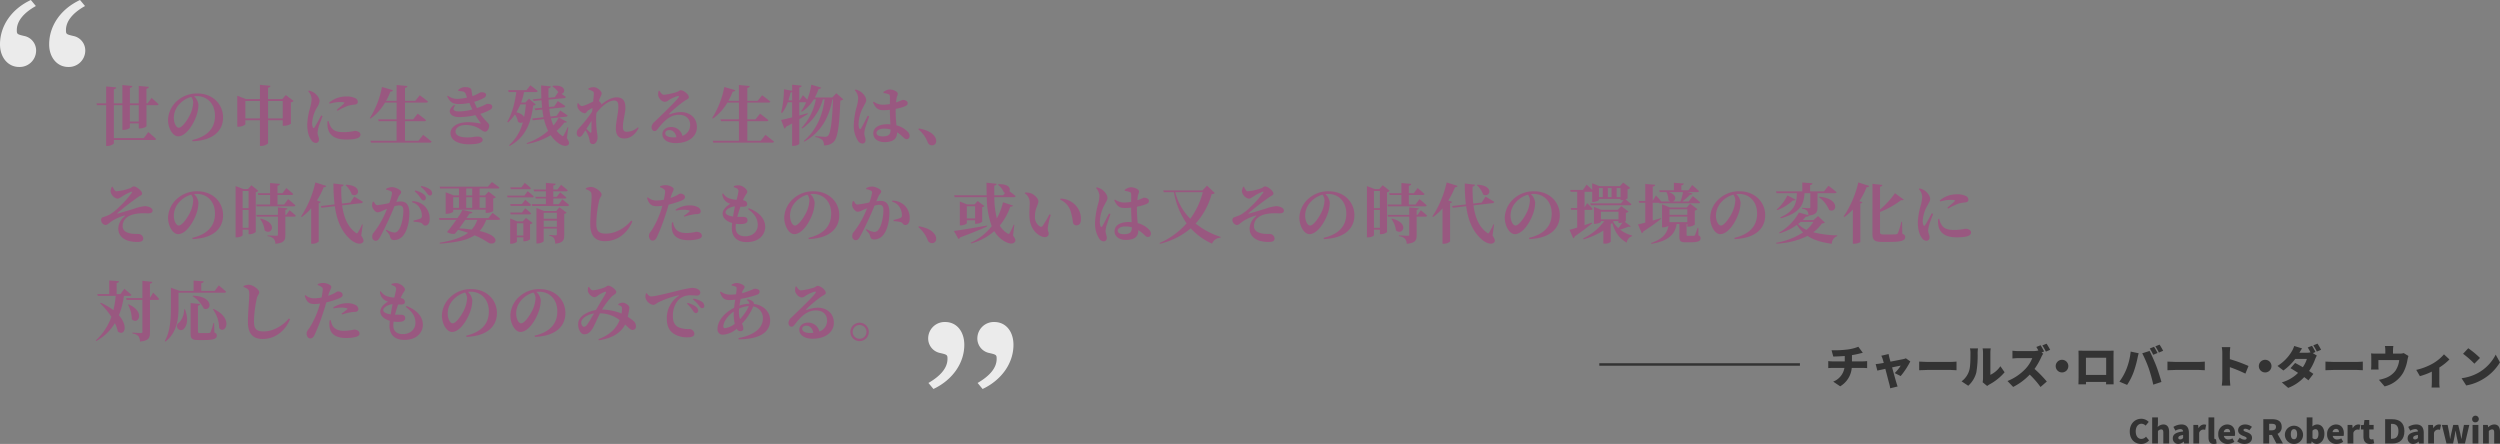 <svg xmlns="http://www.w3.org/2000/svg" width="996.843" height="177.011" viewBox="0 0 996.843 177.011"><rect x="0" y="0" width="996.843" height="177.011" fill="#808080" stroke="none"/><defs><style>.cls-1{fill:#ebebeb;}.cls-2{fill:#995880;}.cls-3{fill:#333;}</style></defs><title>darwin</title><g id="レイヤー_2" data-name="レイヤー 2"><g id="text"><path class="cls-1" d="M22.201,11.896c-5,2.8-7.6,6.1-7.6,9.601,0,1.6.1,1.7,3.2,2.4a5.893,5.893,0,0,1,4.5,5.8A6.558,6.558,0,0,1,15.501,36.197c-4.4,0-7.601-3.8-7.601-9,0-7.4,4.601-14.101,12.301-17.701Zm19.602,0c-5,2.8-7.601,6.1-7.601,9.601,0,1.6.1,1.7,3.2,2.4a5.893,5.893,0,0,1,4.5,5.8,6.558,6.558,0,0,1-6.8,6.5c-4.4,0-7.601-3.8-7.601-9,0-7.4,4.601-14.101,12.301-17.701Z" transform="translate(-7.9 -9.496)"/><path class="cls-1" d="M378.101,162.197c5-2.9,7.6-6.101,7.6-9.601,0-1.6-.1-1.7-3.2-2.4a5.893,5.893,0,0,1-4.5-5.8,6.558,6.558,0,0,1,6.8-6.5c4.5,0,7.601,3.7,7.601,9.1,0,7.301-4.7,14.001-12.301,17.602Zm19.601,0c5-2.9,7.601-6.101,7.601-9.601,0-1.6-.1-1.7-3.2-2.4a5.893,5.893,0,0,1-4.5-5.8,6.558,6.558,0,0,1,6.8-6.5c4.5,0,7.601,3.7,7.601,9.1,0,7.301-4.7,14.001-12.301,17.602Z" transform="translate(-7.9 -9.496)"/><path class="cls-2" d="M68.326,48.541s1.769,1.482,2.809,2.496c-.052.286-.338.416-.702.416H66.298V59.8c0,.286-1.326.91-2.522.91H63.23V58.708H59.694v1.69c0,.286-1.3.91-2.444.91h-.546V51.454H53.297V64.558H65.232L67.026,62.166s1.976,1.612,3.146,2.73c-.078.286-.364.416-.728.416H53.297v1.326c0,.312-1.326,1.066-2.496,1.066H50.229V51.454H46.589l-.234-.754h3.874V43.965l4.03.39c-.078.364-.26.65-.962.754v5.59h3.406V43.419l3.952.364c-.052.364-.234.65-.962.754v6.162H63.23V43.757l4.03.364c-.052.364-.26.65-.962.754v5.824h.416ZM63.23,51.454H59.694V57.954H63.23Z" transform="translate(-7.9 -9.496)"/><path class="cls-2" d="M84.575,65.338c6.579-1.56,9.048-5.174,9.048-9.672,0-4.784-3.068-7.853-7.28-7.853a7.035,7.035,0,0,0-1.04.078,5.387,5.387,0,0,1,1.716,3.302,13.726,13.726,0,0,1-.858,4.628c-1.17,3.302-4.083,8.035-7.254,8.035-2.08,0-4.004-3.198-4.004-6.579a10.51,10.51,0,0,1,3.822-7.722,11.677,11.677,0,0,1,7.904-2.782c5.98,0,10.218,4.16,10.218,9.568,0,4.914-3.432,9.126-12.168,9.49ZM84.133,48.125a10.059,10.059,0,0,0-4.576,2.756,8.021,8.021,0,0,0-2.34,5.564c0,2.054.884,3.978,1.976,3.978,1.456,0,3.744-3.588,4.576-5.382a12.516,12.516,0,0,0,1.17-4.68A3.83,3.83,0,0,0,84.133,48.125Z" transform="translate(-7.9 -9.496)"/><path class="cls-2" d="M124.954,49.738a1.85,1.85,0,0,1-1.066.572v8.555a5.174,5.174,0,0,1-2.704.78h-.546V57.46H114.788v9.101c0,.338-1.404,1.118-2.652,1.118h-.598V57.46h-5.798v1.534c0,.312-1.43,1.04-2.756,1.04h-.468V47.658l3.458,1.352h5.564V43.315l4.212.39c-.052.364-.26.65-.962.754v4.55h5.616l1.456-1.612Zm-13.416,6.968V49.764h-5.798v6.942Zm9.101,0V49.764H114.788v6.942Z" transform="translate(-7.9 -9.496)"/><path class="cls-2" d="M136.523,55.796c-.52,1.404-1.43,3.666-1.664,4.628a12.833,12.833,0,0,0-.338,2.002c0,.936.572,1.82.572,2.6,0,.936-.468,1.482-1.326,1.482a2.429,2.429,0,0,1-1.768-1.17c-.962-1.3-1.586-3.328-1.586-6.24a27.74,27.74,0,0,1,1.144-6.682,15.575,15.575,0,0,0,.598-3.458,4.849,4.849,0,0,0-1.352-3.068l.26-.286a5.893,5.893,0,0,1,2.054.858c.806.52,2.21,1.95,2.21,3.38a5.617,5.617,0,0,1-.988,2.444,13.595,13.595,0,0,0-1.976,6.318,3.75,3.75,0,0,0,.286,1.638c.156.39.39.416.65.026.65-.936,1.976-3.432,2.652-4.732Zm2.418,1.976a8.217,8.217,0,0,0,.676,1.95c1.014,1.794,2.236,2.47,5.486,2.47a21.924,21.924,0,0,0,4.238-.494c1.118,0,2.288.494,2.288,1.482,0,1.612-2.626,1.95-5.772,1.95-4.915,0-6.942-2.106-7.333-5.123a10.295,10.295,0,0,1-.026-2.184Zm.208-7.358a10.406,10.406,0,0,1,6.708-2.444,7.586,7.586,0,0,1,3.692.676,1.603,1.603,0,0,1,1.014,1.43c0,.65-.338.962-.988,1.092a19.973,19.973,0,0,0-2.782.468,23.478,23.478,0,0,0-4.29,2.054l-.338-.39c1.144-.962,2.444-2.054,2.886-2.548.26-.312.39-.572-1.508-.572a15.459,15.459,0,0,0-4.212.676Z" transform="translate(-7.9 -9.496)"/><path class="cls-2" d="M176.616,63.258s2.106,1.612,3.406,2.704c-.078.286-.364.416-.754.416H155.815l-.208-.754h10.426v-7.8H158.883l-.208-.754h7.358V50.414h-4.602a20.513,20.513,0,0,1-5.772,6.371l-.286-.234a35.786,35.786,0,0,0,4.836-12.376l4.368,1.3c-.078.312-.416.546-1.014.546a26.558,26.558,0,0,1-1.716,3.666h4.186v-6.292l4.316.416c-.078.39-.26.65-.962.754v5.122h4.108l1.794-2.21s2.002,1.456,3.276,2.522c-.078.286-.364.416-.78.416H169.388v6.656h3.25l1.82-2.262s2.08,1.534,3.328,2.601c-.078.286-.338.416-.702.416H169.388V65.624h5.356Z" transform="translate(-7.9 -9.496)"/><path class="cls-2" d="M198.326,52.494a24.542,24.542,0,0,0,3.64-1.56c.988-.13,2.21.104,2.21,1.118a1.382,1.382,0,0,1-.78,1.17,17.411,17.411,0,0,1-3.979,1.664c1.977,3.016,3.536,3.64,3.536,4.68,0,1.274-.728,2.444-1.586,2.444-.832,0-1.248-.598-2.756-1.456a10.297,10.297,0,0,0-4.862-1.222c-2.626,0-4.212,1.118-4.212,2.626,0,1.872,2.548,2.34,4.68,2.34,2.366,0,2.756-.39,4.238-.338.936.026,1.898.39,1.898,1.353,0,1.326-2.652,1.716-5.486,1.716-4.082,0-7.333-1.534-7.333-4.42,0-2.314,2.366-4.395,7.046-4.395a24.452,24.452,0,0,1,4.706.52c.312.104.338,0,.208-.234-.39-.65-1.17-1.664-2.028-3.094a30.158,30.158,0,0,1-6.579.78c-3.588,0-5.122-2.652-1.872-4.81l.338.26c-1.118,1.43-.728,2.288,1.56,2.288a21.138,21.138,0,0,0,5.33-.78c-.39-.806-.806-1.69-1.196-2.6a21.495,21.495,0,0,1-4.03.442c-2.496,0-3.718-.65-4.81-3.12l.286-.208a6.085,6.085,0,0,0,4.004,1.248,16.767,16.767,0,0,0,3.64-.52c-.182-.442-.338-.884-.494-1.274a1.497,1.497,0,0,0-1.274-1.144c-.442-.078-1.118-.182-1.716-.234l-.078-.338a3.958,3.958,0,0,1,2.704-1.17c1.456,0,2.496.286,2.626,1.274.078.546.182,1.456.39,2.314.208-.078.416-.13.598-.208a23.436,23.436,0,0,0,2.652-1.326c1.04-.026,2.184.13,2.184,1.066a1.419,1.419,0,0,1-.754,1.118,14.612,14.612,0,0,1-3.979,1.612,25.985,25.985,0,0,0,1.092,2.496Z" transform="translate(-7.9 -9.496)"/><path class="cls-2" d="M221.491,51.142c-.182.26-.416.364-.988.442-.806,6.214-2.626,12.454-9.36,16.094l-.26-.286a18.354,18.354,0,0,0,5.486-9.126,1.692,1.692,0,0,1-1.95-.234,6.523,6.523,0,0,0-1.196-2.886,22.747,22.747,0,0,1-2.73,3.198l-.338-.286c1.95-3.198,3.042-7.645,3.614-11.856h-3.042l-.208-.754h7.306l1.56-1.95s1.794,1.326,2.912,2.288c-.078.286-.364.416-.728.416h-4.706a26.805,26.805,0,0,1-1.17,4.186h1.664l1.482-1.534Zm-6.084-.026a22.397,22.397,0,0,1-1.612,3.146c1.768.416,2.704,1.17,3.068,1.924a41.132,41.132,0,0,0,.728-5.07ZM233.946,64.584c.91,1.404,1.04,2.132.65,2.548-1.066,1.17-3.042.208-4.316-.754a13.282,13.282,0,0,1-2.808-2.99,26.406,26.406,0,0,1-9.413,3.51l-.156-.338a25.173,25.173,0,0,0,8.554-4.889,22.553,22.553,0,0,1-1.664-4.68l-4.42.468-.286-.702,4.55-.52c-.208-.988-.364-2.002-.494-3.068l-2.808.286-.26-.702,2.99-.312q-.156-1.444-.234-2.964l-3.198.286-.26-.676,3.406-.312c-.078-1.69-.104-3.432-.104-5.226l3.874.416c-.026.338-.26.624-.936.728-.026,1.3-.026,2.548,0,3.796l2.522-.234,1.352-2.054a7.713,7.713,0,0,0-2.366-2.236l.182-.234c5.356-.65,5.226,2.886,3.458,3.172.572.39,1.248.858,1.768,1.248a.677.677,0,0,1-.65.494l-6.24.572c.026,1.014.104,2.002.182,2.938l2.08-.208,1.404-2.158S232.152,50.96,233.296,51.792a.739.739,0,0,1-.676.52l-5.72.572c.13,1.066.286,2.08.494,3.068l2.47-.286,1.404-2.132s1.82,1.17,2.964,2.002c-.026.26-.312.442-.65.494l-2.886.312,3.25,1.716c-.182.286-.416.39-1.04.286a17.901,17.901,0,0,1-3.042,3.302,8.661,8.661,0,0,0,2.002,1.898c.364.338.546.338.806-.104a24.845,24.845,0,0,0,1.534-3.198l.286.052Zm-6.37-7.904a15.152,15.152,0,0,0,1.014,2.834,15.974,15.974,0,0,0,2.106-3.172Z" transform="translate(-7.9 -9.496)"/><path class="cls-2" d="M262.546,60.528c-.937,1.95-2.86,4.186-5.721,4.186-2.106,0-3.354-1.17-3.354-3.926,0-3.12.988-5.902.988-8.762,0-1.586-.364-2.444-1.638-2.444-2.21,0-4.966,2.184-7.098,4.94q-.039.468-.078.858a37.749,37.749,0,0,0,.234,6.344c.104,1.04.286,1.742.286,2.47,0,1.534-.78,2.756-1.768,2.756a1.226,1.226,0,0,1-1.352-1.222,11.832,11.832,0,0,0-.572-2.132,11.633,11.633,0,0,0-1.144-2.132l-.806,1.248c-.468.729-.858,1.353-1.508,1.353-.572.026-1.144-.521-1.144-1.43a2.527,2.527,0,0,1,.754-1.872,58.525,58.525,0,0,0,5.382-6.76c.026-.494.078-.988.13-1.482-.676.39-1.352.78-1.716,1.014-.52.39-.78,1.144-1.326,1.144a3.77,3.77,0,0,1-2.912-2.444,4.717,4.717,0,0,1-.026-1.482l.364-.104c.442.624.858,1.118,1.456,1.118.806,0,3.042-1.066,4.42-1.768.156-1.43.286-2.626.286-3.198,0-.572-.078-.729-.546-.988a7.188,7.188,0,0,0-1.612-.624v-.442a4.799,4.799,0,0,1,2.08-.494c1.43,0,3.198,1.534,3.198,2.496,0,.598-.338.988-.676,1.82-.13.312-.26.729-.416,1.222.468.39.936.91.936,1.144a.94.94,0,0,1-.052.286c1.82-1.508,4.108-2.912,6.136-2.912,2.548,0,3.536,1.482,3.536,4.082,0,2.418-.988,5.07-.988,7.774,0,1.352.468,1.872,1.612,1.872a6.788,6.788,0,0,0,4.368-1.794Zm-20.827.338c.546.52,1.144,1.092,1.404,1.352.364.312.572.234.598-.26.026-.91,0-2.522.052-4.238Z" transform="translate(-7.9 -9.496)"/><path class="cls-2" d="M270.891,45.708c.442.832,1.092,1.586,1.768,1.586a26.778,26.778,0,0,0,5.07-1.092c1.014-.338,1.014-.728,1.56-.728,1.222,0,3.276,1.638,3.276,2.756,0,.728-.91.936-1.769,1.534a48.352,48.352,0,0,0-5.902,4.914c-.286.286-.13.468.13.39a12.553,12.553,0,0,1,4.342-.884c3.51,0,6.448,2.185,6.422,6.084-.026,3.484-3.12,6.292-8.476,6.292-3.042,0-5.304-1.326-5.304-3.588,0-1.716,1.56-2.834,3.484-2.834a4.537,4.537,0,0,1,4.524,3.536,4.566,4.566,0,0,0,3.068-4.342c.026-2.288-1.508-4.056-4.498-4.056-3.562,0-6.058,2.6-8.268,5.46-.624.806-.884,1.04-1.534,1.014-.572-.026-1.144-.702-1.092-1.69a3.402,3.402,0,0,1,1.326-2.106c2.548-2.496,8.008-7.645,9.36-9.49.442-.572.182-.754-.234-.676a13.883,13.883,0,0,0-3.562,1.612,2.995,2.995,0,0,1-1.482.702c-1.534,0-2.704-1.768-2.782-2.678a5.572,5.572,0,0,1,.208-1.69Zm6.708,18.513c-.312-1.742-1.352-2.86-2.782-2.86-.988,0-1.638.494-1.638,1.3,0,.988,1.196,1.612,3.198,1.612C276.819,64.272,277.209,64.246,277.6,64.22Z" transform="translate(-7.9 -9.496)"/><path class="cls-2" d="M313.116,63.258s2.106,1.612,3.406,2.704c-.078.286-.364.416-.754.416H292.315l-.208-.754h10.426v-7.8H295.383l-.208-.754h7.358V50.414h-4.602a20.513,20.513,0,0,1-5.772,6.371l-.286-.234a35.786,35.786,0,0,0,4.836-12.376l4.368,1.3c-.078.312-.416.546-1.014.546a26.558,26.558,0,0,1-1.716,3.666h4.186v-6.292l4.316.416c-.078.39-.26.65-.962.754v5.122h4.108l1.794-2.21s2.002,1.456,3.276,2.522c-.078.286-.364.416-.78.416H305.888v6.656h3.25l1.82-2.262s2.08,1.534,3.328,2.601c-.078.286-.338.416-.702.416H305.888V65.624h5.356Z" transform="translate(-7.9 -9.496)"/><path class="cls-2" d="M344.16,49.114a2.245,2.245,0,0,1-1.196.494c-.338,9.803-1.04,14.847-2.626,16.433a5.132,5.132,0,0,1-3.926,1.404,2.91,2.91,0,0,0-.598-2.132,5.937,5.937,0,0,0-2.809-1.17v-.364c1.326.104,3.225.26,3.926.26a1.417,1.417,0,0,0,1.092-.39c1.092-.937,1.716-6.24,2.028-14.535h-.234c-1.248,6.916-4.446,13.13-11.232,16.875l-.208-.26c5.07-4.265,7.592-10.427,8.32-16.615H336.022a20.919,20.919,0,0,1-8.269,11.648l-.234-.286a23.142,23.142,0,0,0,5.694-11.362h-.832a15.209,15.209,0,0,1-4.758,4.94l-.286-.234a18.805,18.805,0,0,0,2.002-3.536h-2.73v5.252c1.092-.286,2.21-.598,3.328-.91l.078.312c-.884.572-2.028,1.274-3.406,2.106v9.776c0,.26-1.196.832-2.288.832h-.572V58.708c-.754.442-1.586.884-2.444,1.352a1.098,1.098,0,0,1-.65.702L319.355,57.33c.884-.182,2.47-.546,4.395-1.04V50.284h-1.742a14.725,14.725,0,0,1-2.262,4.264l-.39-.182a41.539,41.539,0,0,0,1.144-9.282l3.25.598v-2.418l3.796.39c-.052.364-.234.624-.936.728v5.148h.13l1.326-2.08s.936.936,1.716,1.794a26.958,26.958,0,0,0,1.612-5.98l3.926,1.17c-.104.312-.416.546-1.014.52a22.775,22.775,0,0,1-1.482,3.406h6.942l1.612-1.69Zm-20.411.416v-3.354a1.372,1.372,0,0,1-.624.208,29.484,29.484,0,0,1-.858,3.146Z" transform="translate(-7.9 -9.496)"/><path class="cls-2" d="M354.481,55.874c-.494,1.43-1.352,3.874-1.638,4.81a12.018,12.018,0,0,0-.312,1.976c0,.936.494,1.82.494,2.626,0,.936-.468,1.456-1.326,1.456a2.342,2.342,0,0,1-1.742-1.17,11.105,11.105,0,0,1-1.612-6.474,31.136,31.136,0,0,1,1.144-7.046,13.229,13.229,0,0,0,.598-3.484,5.041,5.041,0,0,0-1.352-3.094l.26-.286a5.634,5.634,0,0,1,2.054.858c.78.494,2.236,2.002,2.236,3.406,0,.728-.416,1.248-1.014,2.444a15.262,15.262,0,0,0-2.028,6.969,4.485,4.485,0,0,0,.286,1.82c.156.39.442.416.676.026.624-.936,2.002-3.77,2.704-5.07Zm5.668-9.672a5.057,5.057,0,0,1,2.34-1.04c1.742,0,3.38.91,3.38,1.664,0,.624-.26.832-.442,1.768-.078.416-.156,1.014-.234,1.742,1.794-.598,2.47-1.014,2.626-1.014.936,0,2.002.442,2.002,1.248,0,.858-.442,1.04-1.638,1.534a22.074,22.074,0,0,1-3.12.806c-.026.338-.026.702-.026,1.04,0,2.21.182,4.03.312,5.512a9.404,9.404,0,0,1,4.368,2.444,2.419,2.419,0,0,1,.884,1.716c0,.858-.468,1.378-1.17,1.378-.598,0-.988-.416-1.846-1.222a12.834,12.834,0,0,0-2.002-1.534v.156c0,2.47-1.56,3.77-5.044,3.77-2.34,0-4.42-1.222-4.42-3.458,0-2.574,2.626-3.692,5.616-3.692.416,0,.806.026,1.196.052-.078-1.534-.182-3.458-.208-5.174v-.624a19.909,19.909,0,0,1-2.444.156c-1.69,0-3.016-.208-4.29-3.094l.312-.286a6.239,6.239,0,0,0,3.51,1.196,16.178,16.178,0,0,0,2.912-.26l.026-2.6c0-1.118-.208-1.196-.65-1.352a8.913,8.913,0,0,0-1.872-.442ZM363.009,61.126a10.339,10.339,0,0,0-2.73-.338c-1.456,0-2.886.624-2.886,1.716,0,.962,1.145,1.378,2.366,1.378,2.626,0,3.25-.91,3.25-2.704Z" transform="translate(-7.9 -9.496)"/><path class="cls-2" d="M374.293,60.71c3.484.624,5.382,1.82,6.344,3.276a2.842,2.842,0,0,1,.546,1.742,1.584,1.584,0,0,1-1.664,1.716,1.741,1.741,0,0,1-1.69-1.17,12.681,12.681,0,0,0-3.771-5.227Z" transform="translate(-7.9 -9.496)"/><path class="cls-2" d="M52.803,83.954c.39.754.91,1.82,1.456,1.82a21.172,21.172,0,0,0,5.252-1.144c.988-.312,1.092-.806,1.742-.806,1.066,0,3.302,1.769,3.302,2.834,0,.65-.676.806-1.17,1.144a99.97,99.97,0,0,0-8.71,6.682c-.104.13-.052.208.078.182,1.716-.416,4.888-1.43,6.656-1.95a16.962,16.962,0,0,1,4.238-1.014c1.222,0,3.094.598,3.094,1.768,0,.65-.494,1.092-1.664,1.092-.65,0-1.586-.052-2.6-.026-1.508.026-4.187.338-5.694,1.456A4.302,4.302,0,0,0,56.808,99.71c.026,1.664,1.274,2.522,3.224,2.886,1.404.286,2.704.104,3.484.234a1.969,1.969,0,0,1,1.508,1.716c0,1.092-.832,1.43-2.314,1.43a13.693,13.693,0,0,1-3.562-.442c-2.392-.702-4.082-2.366-4.082-4.888a6.551,6.551,0,0,1,2.47-4.862c.286-.286.234-.442-.156-.312a19.817,19.817,0,0,0-4.42,1.898c-1.638,1.014-2.08,1.846-3.068,1.846A2.109,2.109,0,0,1,48.201,97.292a1.124,1.124,0,0,1,.858-1.222,22.931,22.931,0,0,0,2.366-.91,19.709,19.709,0,0,0,4.16-3.302,38.154,38.154,0,0,0,4.81-5.408c.338-.494.182-.624-.364-.416a18.731,18.731,0,0,0-3.354,1.742c-.754.468-1.248.937-2.028.937a3.646,3.646,0,0,1-2.678-2.964,4.638,4.638,0,0,1,.546-1.768Z" transform="translate(-7.9 -9.496)"/><path class="cls-2" d="M84.575,104.338c6.579-1.56,9.048-5.174,9.048-9.672,0-4.784-3.068-7.853-7.28-7.853a7.035,7.035,0,0,0-1.04.078,5.387,5.387,0,0,1,1.716,3.302,13.726,13.726,0,0,1-.858,4.628c-1.17,3.302-4.083,8.035-7.254,8.035-2.08,0-4.004-3.198-4.004-6.579a10.51,10.51,0,0,1,3.822-7.722,11.677,11.677,0,0,1,7.904-2.782c5.98,0,10.218,4.16,10.218,9.568,0,4.914-3.432,9.126-12.168,9.49ZM84.133,87.125a10.059,10.059,0,0,0-4.576,2.756,8.021,8.021,0,0,0-2.34,5.564c0,2.054.884,3.978,1.976,3.978,1.456,0,3.744-3.588,4.576-5.382a12.516,12.516,0,0,0,1.17-4.68A3.83,3.83,0,0,0,84.133,87.125Z" transform="translate(-7.9 -9.496)"/><path class="cls-2" d="M110.914,85.565a1.852,1.852,0,0,1-1.04.572v15.887a3.939,3.939,0,0,1-2.418.858h-.442V101.062h-2.366v2.184c0,.208-.884.884-2.314.884h-.494v-20.437l3.146,1.196h1.768l1.378-1.534Zm-6.266.078v6.838h2.366V85.644Zm2.366,14.69V93.21h-2.366v7.124Zm8.581-9.282v-3.796H110.888l-.208-.729h4.914V82.472l3.9.338c-.026.364-.234.624-.936.728v2.99h1.976l1.534-2.054s1.716,1.404,2.756,2.366c-.078.286-.338.416-.702.416h-5.564v3.796h2.626l1.612-2.158s1.82,1.456,2.886,2.47c-.078.286-.338.416-.702.416H110.264l-.208-.728Zm7.749,2.262s1.586,1.274,2.496,2.158c-.052.286-.338.416-.702.416h-3.458v7.333c0,2.054-.468,3.172-3.979,3.484a3.143,3.143,0,0,0-.676-2.028,4.063,4.063,0,0,0-2.418-.988v-.338s2.938.156,3.536.156c.442,0,.572-.13.572-.442V95.888h-8.424l-.208-.728h8.632V92.196l3.77.338c-.026.338-.286.546-.806.624v2.002h.364Zm-11.493,3.354c7.15,1.716,4.264,6.968,1.586,4.706a9.849,9.849,0,0,0-1.82-4.55Z" transform="translate(-7.9 -9.496)"/><path class="cls-2" d="M135.821,90.012c-.104.234-.338.416-.832.494v15.289a3.525,3.525,0,0,1-2.444.884h-.572V92.586a21.905,21.905,0,0,1-3.718,3.432l-.312-.208a40.818,40.818,0,0,0,5.694-13.573l4.342,1.378c-.104.338-.416.572-1.014.546a33.388,33.388,0,0,1-2.678,5.278Zm16.121,13.391c.962,1.508,1.092,2.262.676,2.704-1.144,1.222-3.328.182-4.628-.832-3.978-3.25-5.798-7.982-6.578-13.547l-5.304.624-.286-.702L141.308,91a65.997,65.997,0,0,1-.442-8.347l4.056.494c-.052.338-.286.65-.936.754a52.672,52.672,0,0,0,.26,6.76l3.354-.39,1.534-2.366s2.132,1.17,3.484,2.08a.711.711,0,0,1-.676.52l-7.618.884c.624,4.55,2.106,8.528,5.408,10.895.416.364.598.364.858-.078a25.883,25.883,0,0,0,1.664-3.224l.286.052Zm-6.058-20.255c6.968.312,5.018,5.46,2.288,3.874a9.229,9.229,0,0,0-2.496-3.692Z" transform="translate(-7.9 -9.496)"/><path class="cls-2" d="M165.93,89.986a15.779,15.779,0,0,1,1.768-.156c2.08,0,3.432,1.248,3.432,4.707,0,3.328-.78,7.072-2.704,9.178a4.617,4.617,0,0,1-3.38,1.508c-1.014,0-1.404-.39-1.716-1.69-.13-.52-.312-.754-1.56-2.106l.234-.338a7.903,7.903,0,0,0,3.016,1.118,1.895,1.895,0,0,0,1.742-.91c1.248-1.508,1.976-5.2,1.976-7.8,0-1.404-.442-2.106-1.664-2.106a7.541,7.541,0,0,0-1.872.338c-.702,1.716-1.508,3.588-2.158,4.992-1.196,2.601-2.808,5.955-3.744,7.541-.572.988-.988,1.248-1.69,1.248a1.465,1.465,0,0,1-1.274-1.612,2.135,2.135,0,0,1,.598-1.69,34.851,34.851,0,0,0,3.952-6.37c.494-1.014.937-2.054,1.353-3.068-.65.26-1.274.521-1.742.729a4.87,4.87,0,0,1-2.054.676c-.78,0-1.976-1.352-2.158-2.418a3.095,3.095,0,0,1,.286-1.794l.364-.078c.468.832.78,1.404,1.456,1.404a39.051,39.051,0,0,0,4.732-.832,17.718,17.718,0,0,0,1.092-3.9.789.789,0,0,0-.416-.78,6.189,6.189,0,0,0-1.924-.624v-.39a4.762,4.762,0,0,1,2.366-.65c1.196,0,3.614,1.04,3.614,1.95,0,.728-.754,1.118-1.118,1.976Zm6.422-.286a7.306,7.306,0,0,1,4.758,1.872,6.845,6.845,0,0,1,2.106,5.2c0,1.56-.572,2.678-1.716,2.678-.91.026-.962-.806-1.82-1.144a12.011,12.011,0,0,0-2.834-.39l-.078-.468a24.602,24.602,0,0,0,2.548-.729,1.106,1.106,0,0,0,.806-1.248,6.085,6.085,0,0,0-.91-3.094,4.854,4.854,0,0,0-3.016-2.21Zm1.144-4.264a8.231,8.231,0,0,1,3.458,1.612,1.792,1.792,0,0,1,.754,1.43.923.923,0,0,1-.936.962c-.442,0-.78-.364-1.196-.988a11.402,11.402,0,0,0-2.34-2.652Zm2.392-1.768a8.504,8.504,0,0,1,3.38,1.274,1.89,1.89,0,0,1,.91,1.612.82.82,0,0,1-.858.91c-.494,0-.78-.416-1.3-1.066a11.418,11.418,0,0,0-2.366-2.392Z" transform="translate(-7.9 -9.496)"/><path class="cls-2" d="M204.306,94.38s1.872,1.378,3.016,2.366c-.078.286-.338.416-.728.416h-4.836a13.76,13.76,0,0,1-2.6,4.446c9.62,2.21,6.136,6.292,3.38,4.602a30.159,30.159,0,0,0-5.408-2.886c-2.86,1.898-7.15,2.86-13.858,3.328l-.078-.364c5.097-.884,8.814-2.054,11.337-3.952-1.222-.442-2.548-.832-3.979-1.196-.468.598-.91,1.144-1.274,1.586a4.775,4.775,0,0,1-3.146-.702,59.94,59.94,0,0,0,3.692-4.862h-6.682l-.208-.728h7.384a25.228,25.228,0,0,0,1.976-3.25l3.978.884c-.078.364-.416.572-1.17.572-.286.468-.702,1.092-1.196,1.794h8.736Zm-20.879-9.698-.208-.754h19.188l1.638-1.846s1.794,1.248,2.99,2.184c-.078.286-.364.416-.754.416h-7.15v2.73h2.158l1.404-1.508,2.912,2.21a2.244,2.244,0,0,1-1.04.52v5.044a5.098,5.098,0,0,1-2.496.702h-.52v-1.248H188.601v.728c0,.26-1.352.884-2.574.884h-.416V86.164l3.224,1.248h2.08v-2.73Zm5.174,7.696h2.314V88.14h-2.314Zm4.811,4.784c-.754,1.092-1.612,2.288-2.418,3.38,1.872.104,3.536.286,4.966.494a10.252,10.252,0,0,0,2.236-3.874Zm.39-12.48v2.73h2.393v-2.73Zm0,7.696h2.393V88.14h-2.393Zm5.331-4.238v4.238h2.418V88.14Z" transform="translate(-7.9 -9.496)"/><path class="cls-2" d="M218.319,85.722s1.508,1.222,2.418,2.106c-.052.286-.312.39-.676.39h-9.776l-.208-.728h6.891Zm-.988,3.432s1.456,1.196,2.34,2.028a.622.622,0,0,1-.676.416h-7.462l-.208-.728h4.681Zm0,3.38s1.456,1.196,2.34,2.054a.635.635,0,0,1-.676.39h-7.462l-.208-.728h4.681Zm.286,3.848,2.652,2.028a1.928,1.928,0,0,1-1.014.494v6.006a3.542,3.542,0,0,1-2.21.78h-.468v-1.56h-2.574v1.69c0,.26-1.17.858-2.288.858h-.39v-10.062l2.782,1.144h2.236ZM211.585,84.941l-.208-.754h4.42l1.352-1.768s1.534,1.222,2.444,2.106a.591.591,0,0,1-.65.416Zm4.992,18.461V98.514h-2.574v4.888Zm15.575-14.405s1.664,1.3,2.678,2.236c-.052.286-.338.416-.702.416H220.139l-.208-.754h5.643V88.66h-4.03l-.208-.702h4.238V85.8h-4.732l-.208-.729h4.94V82.419l3.9.338c-.052.364-.26.624-.962.702v1.612h1.638l1.482-1.898s1.638,1.3,2.626,2.21c-.078.286-.312.416-.676.416h-5.07v2.158h1.378l1.378-1.768s1.534,1.222,2.47,2.054c-.078.286-.338.416-.702.416h-4.524v2.236h2.21Zm-1.17,3.146,2.86,2.158a1.831,1.831,0,0,1-.962.468v8.424c0,2.028-.416,3.146-3.588,3.458a4.981,4.981,0,0,0-.468-2.132,2.665,2.665,0,0,0-1.846-.962v-.364s2.002.13,2.47.13c.39,0,.494-.156.494-.494V100.646h-5.252v4.966c0,.286-1.222.962-2.444.962h-.442V92.404l3.016,1.222h4.862ZM224.689,94.354v2.366h5.252V94.354Zm5.252,5.564V97.474h-5.252V99.918Z" transform="translate(-7.9 -9.496)"/><path class="cls-2" d="M241.511,84.941v-.416a5.801,5.801,0,0,1,2.028-.494c1.768.026,4.238,1.95,4.238,3.017,0,.728-.702,1.144-.988,2.47a46.059,46.059,0,0,0-1.118,9.048c0,2.964.806,4.083,3.874,4.083,3.796,0,7.749-2.34,10.037-5.2l.468.338c-1.716,4.238-5.564,7.878-10.921,7.878-3.64,0-5.876-1.898-5.876-6.76,0-3.718.546-8.997.546-10.947,0-1.274-.13-1.742-.598-2.158A5.049,5.049,0,0,0,241.511,84.941Z" transform="translate(-7.9 -9.496)"/><path class="cls-2" d="M275.259,88.426a15.351,15.351,0,0,0,2.704-1.144,4.385,4.385,0,0,1,1.144-.598c.65,0,1.924.364,1.924,1.378,0,.728-.572,1.144-2.47,1.82a38.729,38.729,0,0,1-4.056,1.196c-.312,1.092-.65,2.314-1.04,3.432A78.213,78.213,0,0,1,269.851,104c-.468.884-.832,1.43-1.794,1.43-.78,0-1.404-.858-1.404-1.924s.65-1.43,1.378-2.652a36.474,36.474,0,0,0,3.354-7.228c.208-.598.416-1.326.624-2.08a16.087,16.087,0,0,1-2.106.182c-1.976,0-3.172-.494-4.004-3.328l.312-.234a5.022,5.022,0,0,0,3.198,1.274,15.703,15.703,0,0,0,3.198-.312,27.989,27.989,0,0,0,.494-3.017c.026-.65-.052-.858-.494-1.196a4.969,4.969,0,0,0-1.534-.754l.026-.39a5.059,5.059,0,0,1,2.132-.442c1.586,0,3.25.832,3.276,1.534,0,.702-.546,1.196-1.144,3.172Zm1.04,9.724a5.721,5.721,0,0,0,.806,2.34c1.014,1.482,2.522,1.924,4.628,1.924a18.929,18.929,0,0,0,3.796-.494c1.014,0,2.236.468,2.236,1.586,0,.676-.65,1.144-1.69,1.378a15.009,15.009,0,0,1-3.718.39c-3.979,0-6.267-1.612-6.553-4.524a8.483,8.483,0,0,1,.052-2.574Zm.962-5.07a10.514,10.514,0,0,1,5.564-1.69,7.032,7.032,0,0,1,3.38.728,1.961,1.961,0,0,1,1.092,1.612c0,.728-.494,1.118-1.612,1.144a9.475,9.475,0,0,0-1.716.208,17.043,17.043,0,0,0-3.172.832l-.234-.338a22.91,22.91,0,0,0,2.288-1.794c.13-.156.078-.286-.13-.364a8.188,8.188,0,0,0-2.236-.286,18.893,18.893,0,0,0-3.068.338Z" transform="translate(-7.9 -9.496)"/><path class="cls-2" d="M306.46,92.508c4.342,1.664,6.552,4.316,6.552,7.514,0,2.678-2.08,6.006-7.384,6.006-4.083,0-5.928-2.314-5.928-5.59,0-.572.052-1.248.13-2.028-2.418-.676-3.796-2.132-3.796-3.692,0-1.482,1.3-2.938,3.068-3.952a5.04,5.04,0,0,1-1.69-.884,4.072,4.072,0,0,1-1.508-3.094l.312-.182a5.052,5.052,0,0,0,2.47,2.002,11.199,11.199,0,0,0,2.912.546,23.76,23.76,0,0,0,.754-3.38,1.21,1.21,0,0,0-.702-1.17,7.576,7.576,0,0,0-1.145-.494l.026-.416a5.783,5.783,0,0,1,1.846-.312c1.612,0,3.484,1.612,3.484,2.522,0,.624-.442.962-.754,1.508a16.271,16.271,0,0,0-.962,1.924c1.248.156,1.69.884,1.69,1.56,0,.729-.494.962-1.274,1.014a12.688,12.688,0,0,1-1.404,0c-.416,1.17-.884,2.6-1.248,4.056,1.04.026,1.924,0,2.522.026.962.052,1.534.468,1.534,1.378,0,.754-.598,1.248-1.69,1.404a11.299,11.299,0,0,1-2.938-.052c-.052.546-.104,1.04-.104,1.508,0,2.392,1.456,3.484,3.848,3.484,2.912,0,4.966-1.924,4.966-4.446,0-2.938-1.612-4.68-3.848-6.396Zm-6.266,3.328c.234-1.43.494-2.86.754-4.056-1.716.13-3.744,1.274-3.744,2.366C297.204,95.004,298.374,95.576,300.194,95.836Z" transform="translate(-7.9 -9.496)"/><path class="cls-2" d="M330.275,104.338c6.579-1.56,9.048-5.174,9.048-9.672,0-4.784-3.068-7.853-7.28-7.853a7.035,7.035,0,0,0-1.04.078,5.387,5.387,0,0,1,1.716,3.302,13.726,13.726,0,0,1-.858,4.628c-1.17,3.302-4.083,8.035-7.254,8.035-2.08,0-4.004-3.198-4.004-6.579a10.51,10.51,0,0,1,3.822-7.722,11.677,11.677,0,0,1,7.904-2.782c5.98,0,10.218,4.16,10.218,9.568,0,4.914-3.432,9.126-12.168,9.49Zm-.442-17.213a10.059,10.059,0,0,0-4.576,2.756,8.021,8.021,0,0,0-2.34,5.564c0,2.054.884,3.978,1.976,3.978,1.456,0,3.744-3.588,4.576-5.382a12.516,12.516,0,0,0,1.17-4.68A3.83,3.83,0,0,0,329.834,87.125Z" transform="translate(-7.9 -9.496)"/><path class="cls-2" d="M357.341,89.752a15.779,15.779,0,0,1,1.768-.156c2.08,0,3.432,1.248,3.432,4.706,0,3.328-.78,7.072-2.704,9.179a4.617,4.617,0,0,1-3.38,1.508c-1.014,0-1.404-.39-1.716-1.69-.13-.52-.312-.754-1.56-2.106l.234-.338a7.9,7.9,0,0,0,3.016,1.118,1.896,1.896,0,0,0,1.742-.91c1.248-1.508,1.976-5.2,1.976-7.8,0-1.404-.442-2.106-1.664-2.106a7.537,7.537,0,0,0-1.872.338c-.702,1.716-1.508,3.588-2.158,4.992-1.196,2.6-2.808,5.955-3.744,7.541-.572.988-.988,1.248-1.69,1.248a1.465,1.465,0,0,1-1.274-1.612,2.134,2.134,0,0,1,.598-1.69,34.904,34.904,0,0,0,3.952-6.37c.494-1.014.936-2.054,1.352-3.068-.65.26-1.274.52-1.742.728a4.863,4.863,0,0,1-2.054.676c-.78,0-1.976-1.352-2.158-2.418a3.096,3.096,0,0,1,.286-1.794l.364-.078c.468.832.78,1.404,1.456,1.404a39.064,39.064,0,0,0,4.732-.832,17.695,17.695,0,0,0,1.092-3.9.79.79,0,0,0-.416-.78,6.179,6.179,0,0,0-1.924-.624v-.39a4.763,4.763,0,0,1,2.366-.65c1.196,0,3.614,1.04,3.614,1.95,0,.728-.754,1.118-1.118,1.976Zm6.422-.286a7.308,7.308,0,0,1,4.758,1.872,6.844,6.844,0,0,1,2.106,5.2c0,1.56-.572,2.678-1.716,2.678-.91.026-.962-.806-1.82-1.144a12.011,12.011,0,0,0-2.834-.39l-.078-.468a24.748,24.748,0,0,0,2.548-.728,1.106,1.106,0,0,0,.806-1.248,6.087,6.087,0,0,0-.91-3.094,4.858,4.858,0,0,0-3.016-2.21Z" transform="translate(-7.9 -9.496)"/><path class="cls-2" d="M374.293,99.71c3.484.624,5.382,1.82,6.344,3.276a2.842,2.842,0,0,1,.546,1.742,1.584,1.584,0,0,1-1.664,1.716,1.741,1.741,0,0,1-1.69-1.17,12.681,12.681,0,0,0-3.771-5.227Z" transform="translate(-7.9 -9.496)"/><path class="cls-2" d="M401.516,99.788c-2.34,1.066-5.72,2.496-10.791,4.368a1.005,1.005,0,0,1-.676.624l-1.794-3.198c2.288-.286,7.645-1.17,13.209-2.158Zm10.322,3.64c.962,1.3,1.118,2.002.754,2.496-1.014,1.3-2.99.494-4.42-.364a11.426,11.426,0,0,1-3.822-3.9,23.154,23.154,0,0,1-9.205,4.914l-.182-.286a22.505,22.505,0,0,0,8.372-6.604,34.208,34.208,0,0,1-1.976-11.57H388.567l-.208-.754H401.334c-.052-1.612-.078-3.276-.078-5.018l4.056.442c-.026.338-.26.65-.936.729-.026,1.326-.026,2.6-.026,3.848h3.536l.78-.962a2.336,2.336,0,0,1-.494-.182,7.027,7.027,0,0,0-2.366-3.042l.182-.208c4.108-.208,4.992,1.664,4.394,2.756.702.52,1.742,1.326,2.496,1.976-.078.286-.364.416-.754.416h-7.749a35.15,35.15,0,0,0,1.014,8.45,25.471,25.471,0,0,0,2.444-6.422l3.979,1.3c-.13.286-.364.468-1.066.468a25.019,25.019,0,0,1-4.186,7.514,8.682,8.682,0,0,0,3.068,3.146c.442.286.65.286.884-.182a28.108,28.108,0,0,0,1.56-3.276l.286.052Zm-15.132-4.706v-1.404h-3.302v1.196c0,.234-1.222.858-2.392.858h-.39V89.83L393.507,91h2.964l1.274-1.353,2.678,2.002a1.543,1.543,0,0,1-.884.468V97.916a4.008,4.008,0,0,1-2.34.806Zm0-2.132V91.754h-3.302v4.836Z" transform="translate(-7.9 -9.496)"/><path class="cls-2" d="M418.494,90.246a4.458,4.458,0,0,0-2.002-3.692l.13-.286a6.314,6.314,0,0,1,2.444.338c1.326.546,2.886,2.028,2.886,3.224,0,1.274-1.378,2.704-1.378,5.98a4.321,4.321,0,0,0,2.028,4.004.813.813,0,0,0,1.04-.234,46.81,46.81,0,0,0,2.704-4.628l.546.234a29.036,29.036,0,0,0-1.196,5.122c-.052,1.586.364,1.534.364,2.34,0,1.196-1.222,1.794-2.86,1.118-2.106-.884-4.498-3.224-4.784-7.41C418.233,94.302,418.494,92.014,418.494,90.246Zm12.168-1.118.13-.442a8.423,8.423,0,0,1,5.824,2.496,7.794,7.794,0,0,1,2.288,5.643c0,1.638-.546,2.522-1.82,2.522a1.331,1.331,0,0,1-1.326-.988A28.446,28.446,0,0,0,434.77,93.626,7.576,7.576,0,0,0,430.662,89.128Z" transform="translate(-7.9 -9.496)"/><path class="cls-2" d="M450.681,94.874c-.494,1.43-1.352,3.874-1.638,4.81a12.018,12.018,0,0,0-.312,1.976c0,.936.494,1.82.494,2.626,0,.936-.468,1.456-1.326,1.456a2.342,2.342,0,0,1-1.742-1.17,11.105,11.105,0,0,1-1.612-6.474,31.136,31.136,0,0,1,1.144-7.046,13.229,13.229,0,0,0,.598-3.484,5.041,5.041,0,0,0-1.352-3.094l.26-.286a5.634,5.634,0,0,1,2.054.858c.78.494,2.236,2.002,2.236,3.406,0,.728-.416,1.248-1.014,2.444a15.262,15.262,0,0,0-2.028,6.969,4.485,4.485,0,0,0,.286,1.82c.156.39.442.416.676.026.624-.936,2.002-3.77,2.704-5.07Zm5.668-9.672a5.057,5.057,0,0,1,2.34-1.04c1.742,0,3.38.91,3.38,1.664,0,.624-.26.832-.442,1.768-.078.416-.156,1.014-.234,1.742,1.794-.598,2.47-1.014,2.626-1.014.936,0,2.002.442,2.002,1.248,0,.858-.442,1.04-1.638,1.534a22.074,22.074,0,0,1-3.12.806c-.026.338-.026.702-.026,1.04,0,2.21.182,4.03.312,5.512a9.404,9.404,0,0,1,4.368,2.444,2.419,2.419,0,0,1,.884,1.716c0,.858-.468,1.378-1.17,1.378-.598,0-.988-.416-1.846-1.222a12.834,12.834,0,0,0-2.002-1.534v.156c0,2.47-1.56,3.77-5.044,3.77-2.34,0-4.42-1.222-4.42-3.458,0-2.574,2.626-3.692,5.616-3.692.416,0,.806.026,1.196.052-.078-1.534-.182-3.458-.208-5.174v-.624a19.909,19.909,0,0,1-2.444.156c-1.69,0-3.016-.208-4.29-3.094l.312-.286a6.239,6.239,0,0,0,3.51,1.196,16.178,16.178,0,0,0,2.912-.26l.026-2.6c0-1.118-.208-1.196-.65-1.352a8.913,8.913,0,0,0-1.872-.442Zm2.86,14.924a10.339,10.339,0,0,0-2.73-.338c-1.456,0-2.886.624-2.886,1.716,0,.962,1.145,1.378,2.366,1.378,2.626,0,3.25-.91,3.25-2.704Z" transform="translate(-7.9 -9.496)"/><path class="cls-2" d="M492.256,86.424c-.182.312-.494.416-1.222.494A29.245,29.245,0,0,1,484.637,98.644a31.472,31.472,0,0,0,10.011,5.33l-.104.312a3.74,3.74,0,0,0-3.354,2.366,26.302,26.302,0,0,1-8.502-6.11A29.6,29.6,0,0,1,470.415,106.704l-.208-.286A30.612,30.612,0,0,0,481.049,98.54,30.496,30.496,0,0,1,475.979,86.138h-4.03l-.234-.728h15.626l1.846-1.898ZM476.499,86.138a23.718,23.718,0,0,0,6.006,10.582,30.486,30.486,0,0,0,4.992-10.582Z" transform="translate(-7.9 -9.496)"/><path class="cls-2" d="M503.903,83.954c.39.754.91,1.82,1.456,1.82a21.172,21.172,0,0,0,5.252-1.144c.988-.312,1.092-.806,1.742-.806,1.066,0,3.302,1.769,3.302,2.834,0,.65-.676.806-1.17,1.144a99.822,99.822,0,0,0-8.71,6.682c-.104.13-.052.208.078.182,1.716-.416,4.888-1.43,6.656-1.95a16.958,16.958,0,0,1,4.238-1.014c1.222,0,3.094.598,3.094,1.768,0,.65-.494,1.092-1.664,1.092-.65,0-1.586-.052-2.601-.026-1.508.026-4.186.338-5.694,1.456A4.302,4.302,0,0,0,507.908,99.71c.026,1.664,1.274,2.522,3.224,2.886,1.404.286,2.704.104,3.484.234a1.969,1.969,0,0,1,1.508,1.716c0,1.092-.832,1.43-2.314,1.43a13.694,13.694,0,0,1-3.562-.442c-2.392-.702-4.082-2.366-4.082-4.888a6.551,6.551,0,0,1,2.47-4.862c.286-.286.234-.442-.156-.312a19.817,19.817,0,0,0-4.42,1.898c-1.638,1.014-2.08,1.846-3.068,1.846a2.108,2.108,0,0,1-1.69-1.924,1.124,1.124,0,0,1,.858-1.222,22.974,22.974,0,0,0,2.366-.91,19.722,19.722,0,0,0,4.16-3.302,38.184,38.184,0,0,0,4.81-5.408c.338-.494.182-.624-.364-.416a18.711,18.711,0,0,0-3.354,1.742c-.754.468-1.248.937-2.028.937a3.646,3.646,0,0,1-2.678-2.964,4.631,4.631,0,0,1,.546-1.768Z" transform="translate(-7.9 -9.496)"/><path class="cls-2" d="M535.676,104.338c6.578-1.56,9.048-5.174,9.048-9.672,0-4.784-3.068-7.853-7.28-7.853a7.035,7.035,0,0,0-1.04.078,5.387,5.387,0,0,1,1.716,3.302,13.724,13.724,0,0,1-.857,4.628c-1.17,3.302-4.082,8.035-7.255,8.035-2.08,0-4.004-3.198-4.004-6.579a10.51,10.51,0,0,1,3.822-7.722,11.678,11.678,0,0,1,7.904-2.782c5.98,0,10.219,4.16,10.219,9.568,0,4.914-3.433,9.126-12.169,9.49Zm-.442-17.213a10.057,10.057,0,0,0-4.576,2.756,8.021,8.021,0,0,0-2.34,5.564c0,2.054.884,3.978,1.976,3.978,1.456,0,3.744-3.588,4.576-5.382a12.506,12.506,0,0,0,1.17-4.68A3.827,3.827,0,0,0,535.234,87.125Z" transform="translate(-7.9 -9.496)"/><path class="cls-2" d="M562.013,85.565a1.848,1.848,0,0,1-1.039.572v15.887a3.944,3.944,0,0,1-2.419.858h-.441V101.062h-2.366v2.184c0,.208-.884.884-2.314.884H552.939v-20.437l3.146,1.196H557.853l1.379-1.534Zm-6.266.078v6.838h2.366V85.644Zm2.366,14.69V93.21h-2.366v7.124Zm8.58-9.282v-3.796h-4.706l-.208-.729h4.914V82.472l3.9.338c-.026.364-.234.624-.937.728v2.99h1.977l1.534-2.054s1.716,1.404,2.756,2.366c-.078.286-.338.416-.702.416h-5.564v3.796h2.626l1.612-2.158s1.82,1.456,2.887,2.47c-.078.286-.339.416-.702.416h-14.717l-.208-.728Zm7.748,2.262s1.586,1.274,2.496,2.158c-.052.286-.338.416-.702.416h-3.458v7.333c0,2.054-.468,3.172-3.978,3.484a3.14,3.14,0,0,0-.677-2.028,4.06,4.06,0,0,0-2.418-.988v-.338s2.938.156,3.536.156c.442,0,.572-.13.572-.442V95.888h-8.424l-.209-.728H569.814V92.196l3.771.338c-.026.338-.286.546-.807.624v2.002h.364Zm-11.492,3.354c7.15,1.716,4.265,6.968,1.586,4.706a9.839,9.839,0,0,0-1.82-4.55Z" transform="translate(-7.9 -9.496)"/><path class="cls-2" d="M586.921,90.012c-.104.234-.338.416-.832.494v15.289a3.528,3.528,0,0,1-2.444.884h-.571V92.586a21.926,21.926,0,0,1-3.719,3.432l-.312-.208a40.838,40.838,0,0,0,5.694-13.573l4.342,1.378c-.104.338-.416.572-1.014.546a33.389,33.389,0,0,1-2.679,5.278Zm16.121,13.391c.962,1.508,1.092,2.262.676,2.704-1.145,1.222-3.328.182-4.629-.832-3.978-3.25-5.798-7.982-6.578-13.547l-5.304.624-.286-.702L592.408,91a66.086,66.086,0,0,1-.442-8.347l4.057.494c-.052.338-.286.65-.937.754a52.849,52.849,0,0,0,.26,6.76l3.354-.39,1.534-2.366s2.132,1.17,3.484,2.08a.713.713,0,0,1-.676.52l-7.619.884c.624,4.55,2.106,8.528,5.408,10.895.416.364.599.364.858-.078a25.817,25.817,0,0,0,1.664-3.224l.286.052Zm-6.059-20.255c6.968.312,5.018,5.46,2.288,3.874a9.219,9.219,0,0,0-2.496-3.692Z" transform="translate(-7.9 -9.496)"/><path class="cls-2" d="M617.576,104.338c6.578-1.56,9.048-5.174,9.048-9.672,0-4.784-3.068-7.853-7.28-7.853a7.035,7.035,0,0,0-1.04.078,5.387,5.387,0,0,1,1.716,3.302,13.724,13.724,0,0,1-.857,4.628c-1.17,3.302-4.082,8.035-7.255,8.035-2.08,0-4.004-3.198-4.004-6.579a10.51,10.51,0,0,1,3.822-7.722,11.678,11.678,0,0,1,7.904-2.782c5.98,0,10.219,4.16,10.219,9.568,0,4.914-3.433,9.126-12.169,9.49Zm-.442-17.213a10.057,10.057,0,0,0-4.576,2.756,8.021,8.021,0,0,0-2.34,5.564c0,2.054.884,3.978,1.976,3.978,1.456,0,3.744-3.588,4.576-5.382a12.524,12.524,0,0,0,1.17-4.68A3.827,3.827,0,0,0,617.133,87.125Z" transform="translate(-7.9 -9.496)"/><path class="cls-2" d="M642.717,98.566c-1.431,1.196-3.719,2.99-6.891,5.174a1.123,1.123,0,0,1-.624.78l-1.482-3.38c.65-.156,1.742-.494,3.068-.91V93.184H634.397l-.208-.754h2.6V85.981H634.189l-.208-.754h5.096l1.456-2.106s1.301,1.118,2.236,2.08V82.575l2.886,1.145h8.165l1.3-1.43,2.808,2.106a2.125,2.125,0,0,1-1.065.572v3.614c0,.104-.338.286-.78.442.546.416,1.586,1.248,2.314,1.898-.078.286-.338.416-.702.416h-15.471l-.208-.754h12.221l1.065-1.326a3.924,3.924,0,0,1-.754.078h-.468v-.521h-8.606v.364c0,.234-1.248.832-2.34.832H642.769v-4.082a.973.973,0,0,1-.312.052h-2.729v6.162l1.04-1.664s1.404,1.378,2.158,2.288c-.078.286-.312.416-.676.416h-2.522v6.084c.936-.312,1.924-.65,2.886-.988Zm15.418,1.17c-.155.234-.363.26-.884.13-.91.364-2.21.858-3.328,1.196a12.934,12.934,0,0,0,4.758,2.34l-.025.286a3.01,3.01,0,0,0-2.106,2.574c-2.886-1.612-4.731-4.134-5.798-7.904-.182.208-.391.442-.598.65v6.917a3.269,3.269,0,0,1-2.419.702h-.52v-5.2a30.813,30.813,0,0,1-7.878,3.51l-.209-.364a22.578,22.578,0,0,0,8.451-6.89h-1.326v.26c0,.234-1.274.806-2.393.806h-.39V91.988l2.938,1.17h6.578l1.378-1.482,2.886,2.184a1.909,1.909,0,0,1-1.066.546v3.172c0,.078-.182.208-.441.338Zm-12.662-15.263v3.64H646.981V84.474Zm7.774,12.48v-3.042h-6.994v3.042Zm-4.238-12.48v3.64h1.482V84.474Zm2.132,13.416a9.756,9.756,0,0,0,2.055,2.574c.546-.65,1.118-1.456,1.638-2.21a5.28,5.28,0,0,1-1.066.156h-.52v-.728H651.271Zm1.378-13.416v3.64h1.561V84.474Z" transform="translate(-7.9 -9.496)"/><path class="cls-2" d="M670.278,96.72a79.736,79.736,0,0,1-7.072,5.019,1.023,1.023,0,0,1-.65.728L661.021,98.982c.625-.13,1.664-.39,2.912-.728v-7.904h-2.418l-.208-.728h2.626V82.835l3.927.338c-.052.364-.234.624-.962.754v5.642l1.273-2.132s1.379,1.404,2.133,2.392h3.744a1.848,1.848,0,0,1-.885-.52,7.53,7.53,0,0,0-.779-3.198h-2.679l-.208-.754h5.851V82.367l3.926.312c-.052.364-.26.624-.962.702v1.976h2.834l1.482-2.08s1.716,1.43,2.73,2.418c-.078.286-.364.416-.729.416h-3.822l1.95.521c-.104.312-.416.52-.962.494a20.202,20.202,0,0,1-3.172,2.704h2.626l1.638-2.132s1.82,1.43,2.912,2.444c-.078.286-.338.416-.702.416H669.498l-.052-.208h-2.548v7.072c1.065-.286,2.184-.624,3.302-.962Zm14.872,6.604c.677.338.832.65.832,1.17,0,1.092-.936,1.612-4.107,1.612h-1.794c-2.236,0-2.549-.572-2.549-2.34V98.826h-1.065c-.754,4.576-3.927,6.864-10.114,7.904l-.104-.338c4.368-1.508,6.292-3.536,6.916-6.787a4.931,4.931,0,0,1-2.132.546h-.416V90.974l3.12,1.248h6.708l1.378-1.534,2.912,2.21a1.903,1.903,0,0,1-1.065.572v5.616a4.51,4.51,0,0,1-2.444.78h-.52v-1.04h-.286v4.316c0,.312.052.39.546.39h2.288a.558.558,0,0,0,.494-.286c.208-.39.571-1.534,1.04-2.886h.286ZM673.346,86.111c3.406,1.17,2.834,3.354,1.508,3.718h3.12a26.784,26.784,0,0,0,1.014-3.718Zm.233,6.838v2.184h7.125V92.95Zm7.125,5.123V95.888h-7.125v2.185Z" transform="translate(-7.9 -9.496)"/><path class="cls-2" d="M699.476,104.338c6.578-1.56,9.048-5.174,9.048-9.672,0-4.784-3.068-7.853-7.28-7.853a7.035,7.035,0,0,0-1.04.078,5.387,5.387,0,0,1,1.716,3.302,13.724,13.724,0,0,1-.857,4.628c-1.17,3.302-4.082,8.035-7.255,8.035-2.08,0-4.004-3.198-4.004-6.579a10.51,10.51,0,0,1,3.822-7.722,11.678,11.678,0,0,1,7.904-2.782c5.98,0,10.219,4.16,10.219,9.568,0,4.914-3.433,9.126-12.169,9.49Zm-.442-17.213a10.057,10.057,0,0,0-4.576,2.756,8.021,8.021,0,0,0-2.34,5.564c0,2.054.884,3.978,1.976,3.978,1.456,0,3.744-3.588,4.576-5.382a12.524,12.524,0,0,0,1.17-4.68A3.827,3.827,0,0,0,699.034,87.125Z" transform="translate(-7.9 -9.496)"/><path class="cls-2" d="M735.512,98.202c-.208.286-.469.338-1.145.39a15.154,15.154,0,0,1-3.432,3.51,38.909,38.909,0,0,0,9.542,1.222l-.026.312a3.257,3.257,0,0,0-2.132,3.068c-4.29-.572-7.358-1.586-9.698-3.146a30.929,30.929,0,0,1-12.402,3.094l-.13-.338a29.38,29.38,0,0,0,10.764-4.134,15.656,15.656,0,0,1-2.47-3.016,22.419,22.419,0,0,1-6.942,3.38l-.182-.26A20.811,20.811,0,0,0,725.189,94.25l3.797,1.066a3.164,3.164,0,0,0-.494-1.742,3.281,3.281,0,0,0-2.055-.884v-.338s2.314.156,2.835.156c.363,0,.468-.156.468-.416V86.527h-2.288c-.338,4.316-1.482,7.774-9.438,10.011l-.26-.364c6.006-2.652,6.5-5.902,6.63-9.646H716.271l-.208-.754H726.542V82.264l4.056.312c-.025.364-.26.624-.936.729v2.47h5.538l1.794-2.21s1.977,1.508,3.225,2.548c-.078.286-.364.416-.754.416H732.6v5.59c0,1.846-.442,3.042-3.381,3.302-.13.286-.441.468-1.248.468-.39.442-.806.91-1.273,1.353h4.315l1.82-1.586Zm-11.648-9.101c-.156.286-.521.416-1.066.286a18.306,18.306,0,0,1-6.24,3.9l-.234-.286a16.801,16.801,0,0,0,4.265-5.59Zm2.002,8.893a10.598,10.598,0,0,1-1.015.806,11.161,11.161,0,0,0,3.381,2.34,12.888,12.888,0,0,0,2.704-3.146Zm7.488-10.062c8.554.78,6.89,6.89,3.874,5.252a11.864,11.864,0,0,0-4.082-5.07Z" transform="translate(-7.9 -9.496)"/><path class="cls-2" d="M743.025,95.81a40.631,40.631,0,0,0,5.851-13.573l4.368,1.404c-.131.312-.442.546-1.066.52a31.587,31.587,0,0,1-2.86,5.538l1.196.416c-.104.26-.338.416-.832.52v15.393a4.866,4.866,0,0,1-2.444.65h-.546V93.054a21.415,21.415,0,0,1-3.38,2.99Zm23.4,6.864c.885.39,1.145.754,1.145,1.3,0,1.404-1.3,1.976-6.24,1.976h-2.912c-2.886,0-3.9-.598-3.9-3.042V82.81l3.952.416c-.025.338-.286.624-.936.728v9.1a34.237,34.237,0,0,0,5.954-6.526l3.51,2.548c-.156.234-.441.338-1.04.208a34.719,34.719,0,0,1-8.424,4.732v8.009c0,.702.312.962,1.378.962H761.564c1.04,0,1.846-.026,2.288-.052a1.052,1.052,0,0,0,.806-.468,32.7,32.7,0,0,0,1.378-4.524h.286Z" transform="translate(-7.9 -9.496)"/><path class="cls-2" d="M778.723,94.796c-.521,1.404-1.431,3.666-1.664,4.628a12.812,12.812,0,0,0-.338,2.002c0,.936.571,1.82.571,2.6,0,.936-.468,1.482-1.325,1.482a2.43,2.43,0,0,1-1.769-1.17c-.962-1.3-1.586-3.328-1.586-6.24a27.738,27.738,0,0,1,1.145-6.682,15.629,15.629,0,0,0,.598-3.458,4.844,4.844,0,0,0-1.353-3.068l.261-.286a5.899,5.899,0,0,1,2.054.858c.806.52,2.21,1.95,2.21,3.38,0,.728-.364,1.248-.988,2.444A13.606,13.606,0,0,0,774.563,97.604a3.741,3.741,0,0,0,.286,1.638c.156.39.39.416.649.026.65-.936,1.977-3.432,2.652-4.732Zm2.418,1.976a8.281,8.281,0,0,0,.676,1.95c1.015,1.794,2.236,2.47,5.486,2.47a21.931,21.931,0,0,0,4.238-.494c1.118,0,2.288.494,2.288,1.482,0,1.612-2.626,1.95-5.772,1.95-4.914,0-6.942-2.106-7.332-5.123a10.297,10.297,0,0,1-.026-2.184Zm.208-7.358a10.405,10.405,0,0,1,6.708-2.444,7.586,7.586,0,0,1,3.692.676,1.603,1.603,0,0,1,1.014,1.43c0,.65-.338.962-.987,1.092a19.938,19.938,0,0,0-2.782.468,23.447,23.447,0,0,0-4.29,2.054l-.339-.39c1.145-.962,2.444-2.054,2.887-2.548.26-.312.39-.572-1.508-.572a15.464,15.464,0,0,0-4.213.676Z" transform="translate(-7.9 -9.496)"/><path class="cls-2" d="M57.301,127.478a30.665,30.665,0,0,1-2.002,7.723c3.979,4.498,2.132,8.476-.416,6.474a13.795,13.795,0,0,0-1.17-3.328,19.769,19.769,0,0,1-7.41,7.124l-.208-.26a22.873,22.873,0,0,0,6.214-9.386,29.612,29.612,0,0,0-4.472-5.356l.312-.234a25.265,25.265,0,0,1,4.966,2.938,35.045,35.045,0,0,0,.91-5.694H46.901l-.208-.728h4.758v-5.434l3.9.312c-.026.364-.234.624-.936.728v4.394h1.508l1.56-2.106s1.768,1.456,2.834,2.444c-.078.26-.338.39-.729.39Zm11.675-1.3s1.534,1.508,2.366,2.496a.623.623,0,0,1-.676.416H67.702v12.948c0,2.132-.468,3.328-3.978,3.64a4.076,4.076,0,0,0-.65-2.158,3.942,3.942,0,0,0-2.392-1.04v-.364s2.834.182,3.406.182c.468,0,.598-.13.598-.494V129.09H58.394l-.208-.754H64.686v-6.864l3.952.416c-.052.364-.312.624-.937.702v5.668Zm-9.776,4.68c6.838,2.964,3.796,8.45,1.248,5.928a12.378,12.378,0,0,0-1.508-5.772Z" transform="translate(-7.9 -9.496)"/><path class="cls-2" d="M79.089,131.586c0,4.342-.286,10.271-5.227,14.118l-.26-.208c2.314-4.134,2.444-9.334,2.444-13.91v-7.358l3.51,1.248h5.538v-4.108l4.03.312c-.052.364-.26.624-.962.728v3.068h5.356l1.638-2.184s1.82,1.508,2.912,2.522c-.078.286-.338.416-.728.416H79.089Zm2.548,1.248c1.456,3.64.884,6.318-.234,7.54a1.596,1.596,0,1,1-2.08-2.262,7.422,7.422,0,0,0,1.976-5.278Zm11.752,9.23c.78.338.962.676.962,1.222,0,1.248-1.144,1.794-5.07,1.794H86.967c-2.496,0-3.068-.546-3.068-2.6V130.338l3.77.364c-.026.312-.26.572-.832.676v10.348c0,.416.13.572.858.572h1.898c.729,0,1.326,0,1.638-.026a.732.732,0,0,0,.624-.364,25.741,25.741,0,0,0,1.144-3.588h.286Zm-8.476-14.665c8.554.338,7.28,6.5,4.238,5.123a12.405,12.405,0,0,0-4.446-4.915Zm8.112,5.252c8.45,3.926,4.472,10.556,2.236,7.618a12.494,12.494,0,0,0-2.47-7.41Z" transform="translate(-7.9 -9.496)"/><path class="cls-2" d="M105.011,123.941v-.416a5.801,5.801,0,0,1,2.028-.494c1.768.026,4.238,1.95,4.238,3.017,0,.728-.702,1.144-.988,2.47a46.059,46.059,0,0,0-1.118,9.048c0,2.964.806,4.083,3.874,4.083,3.796,0,7.749-2.34,10.037-5.2l.468.338c-1.716,4.238-5.564,7.878-10.921,7.878-3.64,0-5.876-1.898-5.876-6.76,0-3.718.546-8.997.546-10.947,0-1.274-.13-1.742-.598-2.158A5.049,5.049,0,0,0,105.011,123.941Z" transform="translate(-7.9 -9.496)"/><path class="cls-2" d="M138.759,127.426a15.351,15.351,0,0,0,2.704-1.144,4.385,4.385,0,0,1,1.144-.598c.65,0,1.924.364,1.924,1.378,0,.728-.572,1.144-2.47,1.82a38.729,38.729,0,0,1-4.056,1.196c-.312,1.092-.65,2.314-1.04,3.432A78.213,78.213,0,0,1,133.351,143c-.468.884-.832,1.43-1.794,1.43-.78,0-1.404-.858-1.404-1.924s.65-1.43,1.378-2.652a36.474,36.474,0,0,0,3.354-7.228c.208-.598.416-1.326.624-2.08a16.087,16.087,0,0,1-2.106.182c-1.976,0-3.172-.494-4.004-3.328l.312-.234a5.022,5.022,0,0,0,3.198,1.274,15.703,15.703,0,0,0,3.198-.312,27.989,27.989,0,0,0,.494-3.017c.026-.65-.052-.858-.494-1.196a4.969,4.969,0,0,0-1.534-.754l.026-.39a5.059,5.059,0,0,1,2.132-.442c1.586,0,3.25.832,3.276,1.534,0,.702-.546,1.196-1.144,3.172Zm1.04,9.724a5.721,5.721,0,0,0,.806,2.34c1.014,1.482,2.522,1.924,4.628,1.924a18.929,18.929,0,0,0,3.796-.494c1.014,0,2.236.468,2.236,1.586,0,.676-.65,1.144-1.69,1.378a15.009,15.009,0,0,1-3.718.39c-3.979,0-6.267-1.612-6.553-4.524a8.483,8.483,0,0,1,.052-2.574Zm.962-5.07a10.514,10.514,0,0,1,5.564-1.69,7.032,7.032,0,0,1,3.38.728,1.961,1.961,0,0,1,1.092,1.612c0,.728-.494,1.118-1.612,1.144a9.475,9.475,0,0,0-1.716.208,17.043,17.043,0,0,0-3.172.832l-.234-.338a22.91,22.91,0,0,0,2.288-1.794c.13-.156.078-.286-.13-.364a8.188,8.188,0,0,0-2.236-.286,18.893,18.893,0,0,0-3.068.338Z" transform="translate(-7.9 -9.496)"/><path class="cls-2" d="M169.96,131.508c4.342,1.664,6.552,4.316,6.552,7.514,0,2.678-2.08,6.006-7.384,6.006-4.083,0-5.928-2.314-5.928-5.59,0-.572.052-1.248.13-2.028-2.418-.676-3.796-2.132-3.796-3.692,0-1.482,1.3-2.938,3.068-3.952a5.04,5.04,0,0,1-1.69-.884,4.072,4.072,0,0,1-1.508-3.094l.312-.182a5.052,5.052,0,0,0,2.47,2.002,11.199,11.199,0,0,0,2.912.546,23.76,23.76,0,0,0,.754-3.38,1.21,1.21,0,0,0-.702-1.17,7.576,7.576,0,0,0-1.145-.494l.026-.416a5.783,5.783,0,0,1,1.846-.312c1.612,0,3.484,1.612,3.484,2.522,0,.624-.442.962-.754,1.508a16.271,16.271,0,0,0-.962,1.924c1.248.156,1.69.884,1.69,1.56,0,.729-.494.962-1.274,1.014a12.688,12.688,0,0,1-1.404,0c-.416,1.17-.884,2.6-1.248,4.056,1.04.026,1.924,0,2.522.026.962.052,1.534.468,1.534,1.378,0,.754-.598,1.248-1.69,1.404a11.299,11.299,0,0,1-2.938-.052c-.052.546-.104,1.04-.104,1.508,0,2.392,1.456,3.484,3.848,3.484,2.912,0,4.966-1.924,4.966-4.446,0-2.938-1.612-4.68-3.848-6.396Zm-6.266,3.328c.234-1.43.494-2.86.754-4.056-1.716.13-3.744,1.274-3.744,2.366C160.704,134.004,161.874,134.576,163.694,134.836Z" transform="translate(-7.9 -9.496)"/><path class="cls-2" d="M193.775,143.338c6.579-1.56,9.048-5.174,9.048-9.672,0-4.784-3.068-7.853-7.28-7.853a7.035,7.035,0,0,0-1.04.078,5.387,5.387,0,0,1,1.716,3.302,13.726,13.726,0,0,1-.858,4.628c-1.17,3.302-4.083,8.035-7.254,8.035-2.08,0-4.004-3.198-4.004-6.579a10.51,10.51,0,0,1,3.822-7.722,11.677,11.677,0,0,1,7.904-2.782c5.98,0,10.218,4.16,10.218,9.568,0,4.914-3.432,9.126-12.168,9.49Zm-.442-17.213a10.059,10.059,0,0,0-4.576,2.756,8.021,8.021,0,0,0-2.34,5.564c0,2.054.884,3.978,1.976,3.978,1.456,0,3.744-3.588,4.576-5.382a12.516,12.516,0,0,0,1.17-4.68A3.83,3.83,0,0,0,193.333,126.125Z" transform="translate(-7.9 -9.496)"/><path class="cls-2" d="M221.075,143.338c6.579-1.56,9.048-5.174,9.048-9.672,0-4.784-3.068-7.853-7.28-7.853a7.035,7.035,0,0,0-1.04.078,5.387,5.387,0,0,1,1.716,3.302,13.726,13.726,0,0,1-.858,4.628c-1.17,3.302-4.083,8.035-7.254,8.035-2.08,0-4.004-3.198-4.004-6.579a10.51,10.51,0,0,1,3.822-7.722,11.677,11.677,0,0,1,7.904-2.782c5.98,0,10.218,4.16,10.218,9.568,0,4.914-3.432,9.126-12.168,9.49Zm-.442-17.213a10.059,10.059,0,0,0-4.576,2.756,8.021,8.021,0,0,0-2.34,5.564c0,2.054.884,3.978,1.976,3.978,1.456,0,3.744-3.588,4.576-5.382a12.516,12.516,0,0,0,1.17-4.68A3.83,3.83,0,0,0,220.633,126.125Z" transform="translate(-7.9 -9.496)"/><path class="cls-2" d="M254.434,130.754a3.249,3.249,0,0,1,1.768-.572c1.222.052,2.652,1.17,2.652,1.924a12.071,12.071,0,0,1-.208,1.586c-.104.494-.234,1.274-.442,2.132a16.794,16.794,0,0,1,2.236,1.612,2.77,2.77,0,0,1,1.04,2.262,1.292,1.292,0,0,1-1.352,1.352c-.91,0-1.638-.936-2.964-2.158-1.768,3.484-5.408,5.512-10.426,6.292l-.234-.468c4.446-1.586,7.125-4.212,8.477-7.592a13.283,13.283,0,0,0-7.853-2.704c-1.066,2.132-2.366,5.2-2.964,6.084-1.04,1.612-1.924,2.288-3.354,2.288-1.508,0-2.6-2.444-2.34-4.602.312-2.756,3.874-4.55,7.046-5.07,1.326-2.314,3.51-5.851,3.9-6.683.26-.52.052-.728-.39-.572a16.223,16.223,0,0,0-2.652,1.404,2.627,2.627,0,0,1-1.456.754,3.359,3.359,0,0,1-2.626-2.496,6.003,6.003,0,0,1,.13-1.534l.364-.078c.494.754.832,1.326,1.612,1.326a17.667,17.667,0,0,0,4.186-.988c1.014-.364,1.378-.858,1.872-.858.962,0,3.172,1.56,3.172,2.574,0,.702-1.092,1.066-1.898,1.872a32.749,32.749,0,0,0-3.796,5.096,21.349,21.349,0,0,1,7.8,1.586,12.884,12.884,0,0,0,.182-2.002c-.026-.468-.052-.676-.39-.936a2.869,2.869,0,0,0-1.092-.468Zm-9.699,3.744c-2.574.416-4.758,1.82-5.044,3.276-.182.91.416,2.002,1.014,2.002.572,0,.936-.286,1.508-1.118C242.837,137.748,243.981,135.824,244.735,134.498Z" transform="translate(-7.9 -9.496)"/><path class="cls-2" d="M265.769,126.386c.468.65,1.04,1.3,1.716,1.3,1.561,0,5.356-.988,9.933-2.08a50.225,50.225,0,0,1,6.292-1.326,5.243,5.243,0,0,1,2.21.416c.702.312,1.222.78,1.222,1.482a1.242,1.242,0,0,1-1.378,1.17c-.702,0-1.56-.104-2.288-.104a6.915,6.915,0,0,0-4.16,1.092c-.936.65-3.12,2.782-3.12,7.202,0,3.276,1.586,4.42,3.328,4.81a10.14,10.14,0,0,0,3.25.338,2.089,2.089,0,0,1,2.002,1.82c0,1.196-1.3,1.482-2.496,1.482a9.831,9.831,0,0,1-5.538-1.3c-1.794-1.118-2.964-2.912-2.964-6.214a10.613,10.613,0,0,1,4.68-8.97c.208-.156.182-.312-.078-.234a34.65,34.65,0,0,0-8.216,2.912c-.546.312-1.092.884-1.82.884a3.896,3.896,0,0,1-3.094-2.964,5.521,5.521,0,0,1,.208-1.612Zm16.303,3.9a8.876,8.876,0,0,1,3.484,1.638,1.925,1.925,0,0,1,.728,1.482.908.908,0,0,1-.962.936c-.416-.026-.754-.416-1.17-1.014a13.218,13.218,0,0,0-2.314-2.704Zm2.34-1.716a9.063,9.063,0,0,1,3.406,1.274,1.987,1.987,0,0,1,.91,1.612.808.808,0,0,1-.858.91c-.494,0-.806-.39-1.3-1.04a10.826,10.826,0,0,0-2.366-2.392Z" transform="translate(-7.9 -9.496)"/><path class="cls-2" d="M305.888,128.83a3.89,3.89,0,0,1,2.314.988,1.107,1.107,0,0,1,.312.858c4.03.52,6.474,3.354,6.474,6.5,0,5.382-5.174,7.593-12.533,7.619l-.104-.494c6.812-1.274,9.75-4.342,9.75-7.852a4.656,4.656,0,0,0-3.848-4.758,23.426,23.426,0,0,1-4.498,6.864,4.669,4.669,0,0,1,.546,1.872c0,.806-.52,1.144-1.248,1.144a1.668,1.668,0,0,1-1.404-.988,9.198,9.198,0,0,1-5.486,2.366,2.072,2.072,0,0,1-2.158-2.366c0-3.38,3.068-6.578,6.604-8.346.104-1.066.286-2.184.442-3.25a19.909,19.909,0,0,1-2.444.156c-2.132,0-3.016-1.17-3.614-3.146l.286-.26a6.244,6.244,0,0,0,3.77,1.248,17.116,17.116,0,0,0,2.34-.156,20.829,20.829,0,0,0,.234-2.314c0-.468-.104-.624-.546-.78a8.998,8.998,0,0,0-1.456-.39l-.026-.364a4.923,4.923,0,0,1,1.846-.65c1.508,0,3.354.884,3.354,1.56,0,.676-.676.988-.91,1.95l-.13.572a33.924,33.924,0,0,0,4.888-1.794c1.378,0,2.132.416,2.132,1.17,0,.598-.338.962-1.014,1.222a39.373,39.373,0,0,1-6.553,1.664c-.182.884-.338,1.794-.468,2.652a14.197,14.197,0,0,1,3.978-.728c0-.546-.338-.988-1.04-1.456Zm-5.018,9.776a17.236,17.236,0,0,1-.416-3.9c0-.312,0-.65.026-.988-2.574,1.742-4.16,4.264-4.16,5.902,0,.494.182.728.624.728A7.675,7.675,0,0,0,300.87,138.606Zm2.106-1.872a18.611,18.611,0,0,0,3.51-5.174,10.281,10.281,0,0,0-3.874.988,12.431,12.431,0,0,0-.078,1.352A8.53,8.53,0,0,0,302.976,136.734Z" transform="translate(-7.9 -9.496)"/><path class="cls-2" d="M325.491,123.708c.442.832,1.092,1.586,1.768,1.586a26.786,26.786,0,0,0,5.07-1.092c1.014-.338,1.014-.728,1.56-.728,1.222,0,3.276,1.638,3.276,2.756,0,.728-.91.936-1.768,1.534a48.323,48.323,0,0,0-5.902,4.914c-.286.286-.13.468.13.39a12.55,12.55,0,0,1,4.342-.884c3.51,0,6.448,2.185,6.422,6.084-.026,3.484-3.12,6.292-8.477,6.292-3.042,0-5.304-1.326-5.304-3.588,0-1.716,1.56-2.834,3.484-2.834a4.537,4.537,0,0,1,4.524,3.536A4.568,4.568,0,0,0,337.686,137.332c.026-2.288-1.508-4.056-4.499-4.056-3.562,0-6.058,2.6-8.268,5.46-.624.806-.884,1.04-1.534,1.014-.572-.026-1.144-.702-1.092-1.69a3.399,3.399,0,0,1,1.326-2.106c2.548-2.496,8.008-7.645,9.36-9.49.442-.572.182-.754-.234-.676a13.883,13.883,0,0,0-3.562,1.612,2.996,2.996,0,0,1-1.482.702c-1.534,0-2.704-1.768-2.782-2.678a5.556,5.556,0,0,1,.208-1.69Zm6.708,18.513c-.312-1.742-1.352-2.86-2.782-2.86-.988,0-1.638.494-1.638,1.3,0,.988,1.196,1.612,3.198,1.612C331.419,142.272,331.81,142.246,332.2,142.22Z" transform="translate(-7.9 -9.496)"/><path class="cls-2" d="M346.967,141.83a3.679,3.679,0,1,1,3.692,3.692A3.684,3.684,0,0,1,346.967,141.83Zm.936,0a2.743,2.743,0,1,0,5.486,0,2.743,2.743,0,0,0-5.486,0Z" transform="translate(-7.9 -9.496)"/><path class="cls-3" d="M857.118,181.54c0-3.224,2.158-5.07,4.615-5.07a4.121,4.121,0,0,1,2.938,1.261l-1.223,1.482a2.399,2.399,0,0,0-1.677-.754c-1.248,0-2.274,1.118-2.274,3.003,0,1.924.883,3.042,2.248,3.042a2.514,2.514,0,0,0,1.847-.884l1.222,1.456a4.024,4.024,0,0,1-3.158,1.43C859.198,186.506,857.118,184.816,857.118,181.54Z" transform="translate(-7.9 -9.496)"/><path class="cls-3" d="M866.048,175.937h2.302v2.496l-.104,1.313a3.288,3.288,0,0,1,2.262-1.001c1.613,0,2.302,1.157,2.302,3.003v4.576h-2.313v-4.29c0-1.014-.273-1.313-.858-1.313a1.768,1.768,0,0,0-1.287.663v4.94h-2.302Z" transform="translate(-7.9 -9.496)"/><path class="cls-3" d="M874.277,184.257c0-1.56,1.223-2.405,4.109-2.717-.053-.598-.365-.949-1.119-.949a4.063,4.063,0,0,0-1.937.65l-.806-1.521a6.148,6.148,0,0,1,3.185-.975c1.911,0,2.99,1.066,2.99,3.38v4.199h-1.885l-.169-.741h-.053a3.157,3.157,0,0,1-2.119.923A2.136,2.136,0,0,1,874.277,184.257Zm4.109-.13v-1.183c-1.443.195-1.912.611-1.912,1.131,0,.429.312.637.793.637A1.457,1.457,0,0,0,878.386,184.127Z" transform="translate(-7.9 -9.496)"/><path class="cls-3" d="M882.48,178.927h1.886l.155,1.287h.053a2.528,2.528,0,0,1,2.105-1.469,2.093,2.093,0,0,1,.897.156l-.39,1.989a3.012,3.012,0,0,0-.807-.117,1.805,1.805,0,0,0-1.599,1.326v4.225H882.48Z" transform="translate(-7.9 -9.496)"/><path class="cls-3" d="M888.512,183.919V175.937H890.814v8.073c0,.481.233.624.416.624a1.087,1.087,0,0,0,.26-.026l.272,1.703a3.023,3.023,0,0,1-1.144.195C889.033,186.506,888.512,185.466,888.512,183.919Z" transform="translate(-7.9 -9.496)"/><path class="cls-3" d="M892.412,182.632a3.644,3.644,0,0,1,3.511-3.887c2.132,0,3.172,1.547,3.172,3.575a4.159,4.159,0,0,1-.104.988h-4.342a1.691,1.691,0,0,0,1.846,1.43,3.012,3.012,0,0,0,1.561-.468l.768,1.391a4.785,4.785,0,0,1-2.652.845A3.614,3.614,0,0,1,892.412,182.632Zm4.72-.832c0-.741-.325-1.287-1.17-1.287a1.368,1.368,0,0,0-1.353,1.287Z" transform="translate(-7.9 -9.496)"/><path class="cls-3" d="M899.939,185.466l1.027-1.443a3.132,3.132,0,0,0,1.872.78c.61,0,.871-.221.871-.585,0-.442-.716-.65-1.47-.949-.884-.351-1.924-.949-1.924-2.171,0-1.404,1.145-2.353,2.86-2.353a4.3,4.3,0,0,1,2.652.949l-1.04,1.378a2.839,2.839,0,0,0-1.534-.624c-.521,0-.78.182-.78.533,0,.442.676.611,1.443.884.923.351,1.949.884,1.949,2.223,0,1.365-1.065,2.418-3.08,2.418A4.751,4.751,0,0,1,899.939,185.466Z" transform="translate(-7.9 -9.496)"/><path class="cls-3" d="M915.591,186.324l-1.781-3.406h-1.117v3.406h-2.328v-9.672h3.549c2.068,0,3.783.702,3.783,3.042a2.862,2.862,0,0,1-1.664,2.795l2.158,3.835Zm-2.898-5.239h1.039c1.105,0,1.69-.481,1.69-1.391,0-.91-.585-1.209-1.69-1.209h-1.039Z" transform="translate(-7.9 -9.496)"/><path class="cls-3" d="M918.971,182.632a3.629,3.629,0,1,1,3.627,3.875A3.646,3.646,0,0,1,918.971,182.632Zm4.875,0c0-1.235-.39-2.015-1.248-2.015-.871,0-1.261.78-1.261,2.015,0,1.222.39,2.002,1.261,2.002C923.457,184.634,923.846,183.854,923.846,182.632Z" transform="translate(-7.9 -9.496)"/><path class="cls-3" d="M929.708,185.531h-.051l-.183.793h-1.808V175.937h2.302v2.496l-.052,1.105a2.908,2.908,0,0,1,1.91-.793c1.769,0,2.899,1.482,2.899,3.744,0,2.561-1.521,4.017-3.106,4.017A2.623,2.623,0,0,1,929.708,185.531Zm2.64-2.99c0-1.3-.377-1.911-1.196-1.911a1.584,1.584,0,0,0-1.183.624v2.925a1.618,1.618,0,0,0,1.104.429C931.776,184.608,932.348,184.023,932.348,182.541Z" transform="translate(-7.9 -9.496)"/><path class="cls-3" d="M935.806,182.632a3.643,3.643,0,0,1,3.51-3.887c2.132,0,3.172,1.547,3.172,3.575a4.222,4.222,0,0,1-.104.988H938.042a1.691,1.691,0,0,0,1.847,1.43,3.006,3.006,0,0,0,1.56-.468l.767,1.391a4.78,4.78,0,0,1-2.651.845A3.614,3.614,0,0,1,935.806,182.632Zm4.719-.832c0-.741-.325-1.287-1.17-1.287a1.367,1.367,0,0,0-1.352,1.287Z" transform="translate(-7.9 -9.496)"/><path class="cls-3" d="M943.97,178.927H945.855l.156,1.287h.052a2.527,2.527,0,0,1,2.106-1.469,2.091,2.091,0,0,1,.896.156l-.391,1.989a3.005,3.005,0,0,0-.806-.117,1.805,1.805,0,0,0-1.599,1.326v4.225h-2.301Z" transform="translate(-7.9 -9.496)"/><path class="cls-3" d="M950.3,183.581v-2.847h-1.001v-1.716l1.132-.091.26-1.95h1.924v1.95h1.742v1.807h-1.742v2.821c0,.819.39,1.144.936,1.144a2.603,2.603,0,0,0,.676-.13l.365,1.664a5.46,5.46,0,0,1-1.678.273C951.054,186.506,950.3,185.336,950.3,183.581Z" transform="translate(-7.9 -9.496)"/><path class="cls-3" d="M958.945,176.652h2.782c2.951,0,4.901,1.417,4.901,4.784s-1.95,4.888-4.771,4.888h-2.912Zm2.64,7.8c1.56,0,2.665-.715,2.665-3.016s-1.105-2.938-2.665-2.938h-.312v5.954Z" transform="translate(-7.9 -9.496)"/><path class="cls-3" d="M967.916,184.257c0-1.56,1.222-2.405,4.107-2.717-.052-.598-.363-.949-1.117-.949a4.06,4.06,0,0,0-1.938.65l-.807-1.521a6.157,6.157,0,0,1,3.186-.975c1.911,0,2.99,1.066,2.99,3.38v4.199h-1.885l-.17-.741h-.051a3.161,3.161,0,0,1-2.119.923A2.136,2.136,0,0,1,967.916,184.257Zm4.107-.13v-1.183c-1.442.195-1.91.611-1.91,1.131,0,.429.312.637.793.637A1.455,1.455,0,0,0,972.023,184.127Z" transform="translate(-7.9 -9.496)"/><path class="cls-3" d="M976.119,178.927h1.885l.156,1.287h.052a2.527,2.527,0,0,1,2.106-1.469,2.091,2.091,0,0,1,.896.156l-.391,1.989a3.005,3.005,0,0,0-.806-.117,1.805,1.805,0,0,0-1.599,1.326v4.225h-2.301Z" transform="translate(-7.9 -9.496)"/><path class="cls-3" d="M981.578,178.927h2.288l.663,3.315c.117.728.195,1.469.312,2.21h.064c.131-.741.247-1.495.43-2.21l.754-3.315h2.002l.793,3.315c.169.728.299,1.469.455,2.21h.064c.117-.741.183-1.482.325-2.21l.638-3.315h2.145l-1.742,7.397h-2.704l-.624-2.821c-.143-.689-.26-1.365-.39-2.171h-.065c-.117.806-.221,1.482-.351,2.171l-.599,2.821h-2.639Z" transform="translate(-7.9 -9.496)"/><path class="cls-3" d="M993.642,176.717a1.327,1.327,0,1,1,1.326,1.183A1.212,1.212,0,0,1,993.642,176.717Zm.168,2.21h2.302v7.397h-2.302Z" transform="translate(-7.9 -9.496)"/><path class="cls-3" d="M997.984,178.927h1.885l.156.923h.052a3.343,3.343,0,0,1,2.366-1.105c1.611,0,2.301,1.157,2.301,3.003v4.576h-2.314v-4.29c0-1.014-.272-1.313-.857-1.313a1.768,1.768,0,0,0-1.287.663v4.94h-2.301Z" transform="translate(-7.9 -9.496)"/><path class="cls-3" d="M750.652,153.592c.379,0,1.332-.072,1.746-.108v2.791c-.539-.036-1.17-.072-1.691-.072h-4.447a9.491,9.491,0,0,1-4.609,7.329l-2.791-1.873a7.152,7.152,0,0,0,4.482-5.456h-4.717c-.54,0-1.242.036-1.729.072v-2.791c.54.054,1.135.108,1.711.108h4.861v-2.143c-1.675.126-3.439.198-4.574.216l-.684-2.503a43.175,43.175,0,0,0,6.193-.288,17.63,17.63,0,0,0,4.484-1.116l1.781,2.395c-.738.18-1.277.324-1.602.396-.847.216-1.765.396-2.719.54v2.503Z" transform="translate(-7.9 -9.496)"/><path class="cls-3" d="M763.376,158.255a15.305,15.305,0,0,0,2.412-2.971c-.414.072-1.818.36-3.438.702.667,2.413,1.368,4.987,1.675,5.996.09.306.378,1.243.521,1.621l-2.953.72a12.202,12.202,0,0,0-.359-1.729c-.288-1.044-.954-3.655-1.584-6.032-1.387.306-2.611.576-3.188.702l-.666-2.593c.594-.054,1.116-.108,1.746-.216.234-.036.774-.126,1.477-.252-.145-.576-.288-1.098-.414-1.476a7.64,7.64,0,0,0-.559-1.387l2.918-.684c.071.486.197,1.008.306,1.477l.433,1.566c2.124-.414,4.357-.846,5.113-1.008a4.927,4.927,0,0,0,1.025-.324l1.766,1.242a31.34,31.34,0,0,1-3.836,5.834Z" transform="translate(-7.9 -9.496)"/><path class="cls-3" d="M773.148,153.682c.721.054,2.232.126,3.115.126h9.561c.811,0,1.693-.09,2.215-.126v3.439c-.469-.018-1.477-.108-2.215-.108h-9.561c-1.026,0-2.377.054-3.115.108Z" transform="translate(-7.9 -9.496)"/><path class="cls-3" d="M790.05,161.55a8.267,8.267,0,0,0,3.024-4.249c.504-1.477.522-4.79.522-7.04a6.984,6.984,0,0,0-.198-1.854h3.204a14.275,14.275,0,0,0-.144,1.818,41.227,41.227,0,0,1-.522,7.796,10.824,10.824,0,0,1-3.223,5.293Zm8.391.36a6.899,6.899,0,0,0,.162-1.495v-10.335a9.414,9.414,0,0,0-.162-1.674h3.24a10.898,10.898,0,0,0-.145,1.692v8.858a10.085,10.085,0,0,0,3.998-3.439l1.674,2.413a20.778,20.778,0,0,1-6.086,4.88,5.833,5.833,0,0,0-.863.594Z" transform="translate(-7.9 -9.496)"/><path class="cls-3" d="M822.598,150.531a10.087,10.087,0,0,0-.738,1.314,27.907,27.907,0,0,1-2.719,4.753,47.86,47.86,0,0,1,4.897,5.023l-2.503,2.179a35.698,35.698,0,0,0-4.304-4.934,24.117,24.117,0,0,1-6.607,4.916l-2.269-2.359a20.072,20.072,0,0,0,7.364-5.06,13.201,13.201,0,0,0,2.521-4.069h-5.6c-.81,0-1.8.108-2.305.144v-3.097a21.285,21.285,0,0,0,2.305.144h6.014a8.026,8.026,0,0,0,2.017-.234c-.252-.486-.54-.99-.811-1.405l1.693-.684a24.562,24.562,0,0,1,1.404,2.467l-1.009.432Zm1.08-.828a22.609,22.609,0,0,0-1.423-2.485l1.693-.684a25.645,25.645,0,0,1,1.422,2.449Z" transform="translate(-7.9 -9.496)"/><path class="cls-3" d="M830.103,152.961a2.521,2.521,0,1,1-2.521,2.521A2.528,2.528,0,0,1,830.103,152.961Z" transform="translate(-7.9 -9.496)"/><path class="cls-3" d="M850.642,160.056c0,.774.036,2.683.036,2.683h-3.024l.035-.954h-8.029v.954h-3.008s.055-1.729.055-2.719V151.269c0-.576,0-1.405-.036-1.963.737.018,1.548.036,2.07.036h10.048c.485,0,1.17,0,1.89-.018-.036.594-.036,1.333-.036,1.945Zm-11.001-7.922v6.86h8.066V152.133Z" transform="translate(-7.9 -9.496)"/><path class="cls-3" d="M857.479,149.685l3.187.666c-.162.576-.414,1.657-.486,2.071a43.448,43.448,0,0,1-1.476,5.293,24.715,24.715,0,0,1-2.647,5.258l-3.078-1.297a21.938,21.938,0,0,0,2.826-5.059A26.031,26.031,0,0,0,857.479,149.685Zm4.609.684,2.917-.936c.773,1.44,2.053,4.375,2.683,6.014.595,1.548,1.548,4.483,2.053,6.356l-3.259,1.062a56.173,56.173,0,0,0-1.783-6.446A49.765,49.765,0,0,0,862.088,150.369Zm6.104-.126-1.711.72a24.503,24.503,0,0,0-1.387-2.503l1.693-.684C867.238,148.442,867.869,149.612,868.193,150.243Zm2.232-.882-1.693.72a19.987,19.987,0,0,0-1.422-2.485l1.692-.684A25.874,25.874,0,0,1,870.425,149.36Z" transform="translate(-7.9 -9.496)"/><path class="cls-3" d="M872.148,153.682c.721.054,2.232.126,3.115.126h9.561c.811,0,1.693-.09,2.215-.126v3.439c-.469-.018-1.477-.108-2.215-.108h-9.561c-1.026,0-2.377.054-3.115.108Z" transform="translate(-7.9 -9.496)"/><path class="cls-3" d="M903.22,158.471a56.09,56.09,0,0,0-6.193-2.575v4.627c0,.486.107,1.909.197,2.719h-3.421a20.23,20.23,0,0,0,.216-2.719V150.243a12.62,12.62,0,0,0-.216-2.341h3.403a21.352,21.352,0,0,0-.18,2.341v2.467a59.572,59.572,0,0,1,7.436,2.719Z" transform="translate(-7.9 -9.496)"/><path class="cls-3" d="M911.103,152.961a2.521,2.521,0,1,1-2.521,2.521A2.528,2.528,0,0,1,911.103,152.961Z" transform="translate(-7.9 -9.496)"/><path class="cls-3" d="M930.112,150.297l1.603.99a9.416,9.416,0,0,0-.702,1.476,20.904,20.904,0,0,1-2.395,4.664c.666.432,1.261.828,1.71,1.152l-1.98,2.575c-.432-.378-1.025-.828-1.674-1.296a16.909,16.909,0,0,1-6.393,4.303l-2.539-2.197a15.033,15.033,0,0,0,6.482-3.781c-1.098-.72-2.179-1.387-3.025-1.873l1.855-2.089c.882.468,1.98,1.062,3.061,1.692a11.556,11.556,0,0,0,1.621-3.295h-4.628a22.469,22.469,0,0,1-4.735,4.609l-2.359-1.818a17.055,17.055,0,0,0,5.709-5.816,9.388,9.388,0,0,0,.953-2.143l3.151.972c-.396.559-.81,1.261-1.081,1.729h2.99a7.525,7.525,0,0,0,1.439-.144,16.625,16.625,0,0,0-1.098-1.945l1.692-.684c.45.666,1.08,1.836,1.404,2.467Zm1.872-3.781a25.458,25.458,0,0,1,1.423,2.449l-1.692.72a19.952,19.952,0,0,0-1.422-2.485Z" transform="translate(-7.9 -9.496)"/><path class="cls-3" d="M935.148,153.682c.721.054,2.232.126,3.115.126h9.561c.811,0,1.693-.09,2.215-.126v3.439c-.469-.018-1.477-.108-2.215-.108h-9.561c-1.026,0-2.377.054-3.115.108Z" transform="translate(-7.9 -9.496)"/><path class="cls-3" d="M968.236,151.431a15.225,15.225,0,0,0-.396,1.62,16.762,16.762,0,0,1-1.638,4.934,11.569,11.569,0,0,1-7.473,5.582l-2.27-2.628a15.672,15.672,0,0,0,2.936-.829,8.676,8.676,0,0,0,3.637-2.755,9.671,9.671,0,0,0,1.531-4.285h-8.301V155.374a12.722,12.722,0,0,0,.072,1.477h-3.008c.055-.522.09-1.152.09-1.71V152.043a12.794,12.794,0,0,0-.09-1.638,16.728,16.728,0,0,0,1.928.09h3.762v-1.207a9.608,9.608,0,0,0-.161-1.836h3.366a13.388,13.388,0,0,0-.144,1.836v1.207h2.629a4.885,4.885,0,0,0,1.639-.216Z" transform="translate(-7.9 -9.496)"/><path class="cls-3" d="M984.58,152.817a22.247,22.247,0,0,1-4.033,3.223V161.856a10.713,10.713,0,0,0,.145,2.161h-3.24c.053-.396.107-1.477.107-2.161v-4.177a27.328,27.328,0,0,1-4.754,1.801l-1.458-2.503a24.141,24.141,0,0,0,6.428-2.431,17.294,17.294,0,0,0,4.628-3.763Z" transform="translate(-7.9 -9.496)"/><path class="cls-3" d="M996.152,158.111a17.402,17.402,0,0,0,6.879-7.202l1.691,3.079a19.453,19.453,0,0,1-7.004,6.824,19.207,19.207,0,0,1-6.445,2.377l-1.855-2.881A18.524,18.524,0,0,0,996.152,158.111Zm.612-5.888-2.232,2.287a37.557,37.557,0,0,0-4.52-3.943l2.071-2.215A36.313,36.313,0,0,1,996.764,152.223Z" transform="translate(-7.9 -9.496)"/><rect class="cls-3" x="637.699" y="144.829" width="80" height="1"/></g></g></svg>